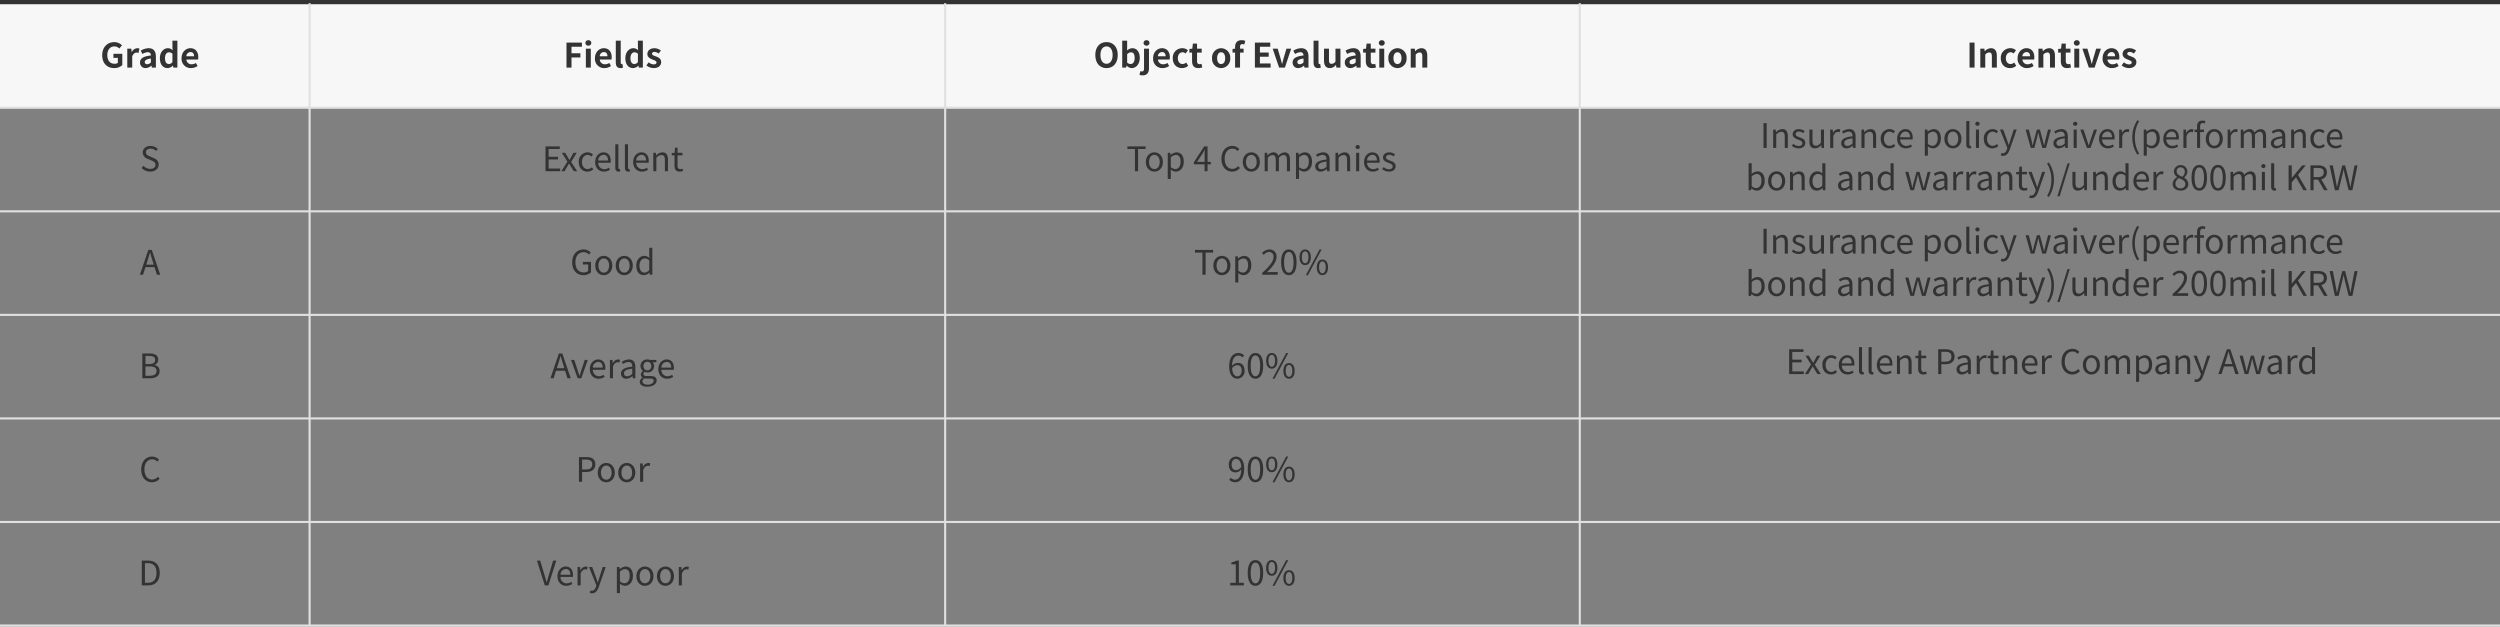 <svg xmlns="http://www.w3.org/2000/svg" width="1183" height="296.5" viewBox="0 0 1183 296.5">
  <rect x="0" y="0" width="1183" height="296.5" fill="#808080" stroke="none"/>
  <g id="그룹_698" data-name="그룹 698" transform="translate(-13929 -4933)">
    <path id="패스_3374" data-name="패스 3374" d="M0,0H1183V50H0Z" transform="translate(13929 4934)" fill="#f7f7f7"/>
    <path id="패스_3375" data-name="패스 3375" d="M0,0H1183" transform="translate(13929 4934)" fill="none" stroke="#333" stroke-width="2"/>
    <path id="패스_3024" data-name="패스 3024" d="M0,0H1183" transform="translate(13929 4984)" fill="none" stroke="#e0e0e0" stroke-width="1"/>
    <path id="패스_3376" data-name="패스 3376" d="M0,0H1183" transform="translate(13929 5033)" fill="none" stroke="#e0e0e0" stroke-width="1"/>
    <path id="패스_3377" data-name="패스 3377" d="M0,0H1183" transform="translate(13929 5082)" fill="none" stroke="#e0e0e0" stroke-width="1"/>
    <path id="패스_3378" data-name="패스 3378" d="M0,0H1183" transform="translate(13929 5180)" fill="none" stroke="#e0e0e0" stroke-width="1"/>
    <path id="패스_3379" data-name="패스 3379" d="M0,0H1183" transform="translate(13929 5131)" fill="none" stroke="#e0e0e0" stroke-width="1"/>
    <path id="패스_3380" data-name="패스 3380" d="M0,0H1183" transform="translate(13929 5229)" fill="none" stroke="#e0e0e0" stroke-width="1"/>
    <path id="패스_3381" data-name="패스 3381" d="M.088.208c2.448,0,3.984-1.472,3.984-3.328,0-1.744-1.056-2.544-2.416-3.136l-1.68-.72C-.936-7.36-1.96-7.792-1.96-8.928c0-1.056.864-1.728,2.192-1.728A3.8,3.8,0,0,1,2.9-9.552l.784-.944A4.809,4.809,0,0,0,.232-11.952c-2.128,0-3.7,1.312-3.7,3.12A3.313,3.313,0,0,0-1.08-5.824l1.7.736c1.1.5,1.952.88,1.952,2.08,0,1.152-.928,1.92-2.464,1.92A4.608,4.608,0,0,1-3.144-2.544l-.88,1.008A5.6,5.6,0,0,0,.088.208ZM-1.8,44.232l.576-1.792c.416-1.328.8-2.592,1.168-3.968H.008c.384,1.36.752,2.64,1.184,3.968l.56,1.792ZM3.24,49H4.808L.824,37.272H-.824L-4.808,49h1.5l1.136-3.584H2.12Zm-6.9,49H.088c2.624,0,4.448-1.136,4.448-3.44a2.707,2.707,0,0,0-2.4-2.8v-.08a2.555,2.555,0,0,0,1.728-2.544c0-2.064-1.648-2.864-4.032-2.864H-3.656Zm1.488-6.736V87.44H-.36c1.824,0,2.768.512,2.768,1.888,0,1.184-.816,1.936-2.832,1.936Zm0,5.552V92.4H-.12c2.048,0,3.2.656,3.2,2.112,0,1.584-1.184,2.3-3.2,2.3Zm3.1,50.392a4.534,4.534,0,0,0,3.6-1.68l-.816-.928a3.565,3.565,0,0,1-2.72,1.312c-2.24,0-3.648-1.856-3.648-4.816,0-2.928,1.472-4.752,3.7-4.752a3.2,3.2,0,0,1,2.4,1.12l.8-.96a4.337,4.337,0,0,0-3.216-1.456c-2.976,0-5.2,2.3-5.2,6.1C-4.176,144.952-1.984,147.208.928,147.208ZM-3.9,196H-.888c3.536,0,5.472-2.192,5.472-5.9,0-3.728-1.936-5.824-5.536-5.824H-3.9Zm1.488-1.216v-9.312H-1.08c2.768,0,4.128,1.648,4.128,4.624,0,2.96-1.36,4.688-4.128,4.688Z" transform="translate(14000 5014)" fill="#333"/>
    <path id="패스_3382" data-name="패스 3382" d="M-31.872,0h6.944V-1.264h-5.456V-5.536h4.448V-6.8h-4.448v-3.68h5.28v-1.248h-6.768Zm7.5,0h1.536l1.168-2.032c.3-.528.592-1.056.9-1.552h.08c.32.5.64,1.024.928,1.552L-18.48,0h1.6l-2.864-4.384,2.64-4.3h-1.52L-19.7-6.768c-.256.48-.512.96-.784,1.44h-.064c-.288-.48-.592-.96-.864-1.44l-1.168-1.92h-1.568l2.64,4.16Zm12.32.208a4.143,4.143,0,0,0,2.8-1.1l-.624-.976a3.063,3.063,0,0,1-2.048.864c-1.6,0-2.688-1.328-2.688-3.328s1.152-3.36,2.72-3.36a2.522,2.522,0,0,1,1.744.784l.752-.976a3.715,3.715,0,0,0-2.544-1.024,4.23,4.23,0,0,0-4.192,4.576C-16.128-1.456-14.352.208-12.048.208Zm7.84,0a5.171,5.171,0,0,0,2.88-.9l-.528-.96A3.745,3.745,0,0,1-4.032-.96,2.879,2.879,0,0,1-6.912-4h5.856a5.684,5.684,0,0,0,.064-.832c0-2.48-1.248-4.08-3.456-4.08-2.016,0-3.92,1.76-3.92,4.576C-8.368-1.472-6.512.208-4.208.208ZM-6.928-5.04a2.673,2.673,0,0,1,2.5-2.7c1.36,0,2.16.944,2.16,2.7ZM2.688.208A2.3,2.3,0,0,0,3.536.08L3.328-1.04a1.278,1.278,0,0,1-.3.032c-.224,0-.416-.176-.416-.624v-11.1H1.152V-1.728C1.152-.5,1.6.208,2.688.208Zm4.56,0A2.3,2.3,0,0,0,8.1.08L7.888-1.04a1.278,1.278,0,0,1-.3.032c-.224,0-.416-.176-.416-.624v-11.1H5.712V-1.728C5.712-.5,6.16.208,7.248.208Zm6.528,0a5.171,5.171,0,0,0,2.88-.9l-.528-.96a3.745,3.745,0,0,1-2.176.688A2.879,2.879,0,0,1,11.072-4h5.856a5.684,5.684,0,0,0,.064-.832c0-2.48-1.248-4.08-3.456-4.08-2.016,0-3.92,1.76-3.92,4.576C9.616-1.472,11.472.208,13.776.208ZM11.056-5.04a2.673,2.673,0,0,1,2.5-2.7c1.36,0,2.16.944,2.16,2.7ZM19.136,0h1.456V-6.3a3.3,3.3,0,0,1,2.384-1.328c1.152,0,1.648.688,1.648,2.32V0H26.08V-5.5c0-2.224-.832-3.408-2.656-3.408A4.167,4.167,0,0,0,20.512-7.44h-.048l-.128-1.248h-1.2ZM31.648.208a5.47,5.47,0,0,0,1.6-.32L32.96-1.2a3.078,3.078,0,0,1-.992.224c-1.008,0-1.344-.608-1.344-1.68V-7.5h2.352V-8.688H30.624V-11.12H29.408l-.176,2.432-1.36.08v1.1h1.3v4.816C29.168-.944,29.792.208,31.648.208Zm-45.608,49a5.036,5.036,0,0,0,3.632-1.36V42.92h-3.84v1.232h2.48v3.072a3.232,3.232,0,0,1-2.128.688c-2.512,0-3.9-1.856-3.9-4.816,0-2.928,1.536-4.752,3.888-4.752a3.289,3.289,0,0,1,2.544,1.12l.8-.96a4.464,4.464,0,0,0-3.376-1.456c-3.1,0-5.376,2.3-5.376,6.1C-19.24,46.952-17.048,49.208-13.96,49.208Zm9.664,0c2.128,0,4.032-1.664,4.032-4.544,0-2.9-1.9-4.576-4.032-4.576s-4.032,1.68-4.032,4.576C-8.328,47.544-6.424,49.208-4.3,49.208Zm0-1.216c-1.5,0-2.512-1.328-2.512-3.328S-5.8,41.3-4.3,41.3s2.528,1.36,2.528,3.36S-2.792,47.992-4.3,47.992Zm9.7,1.216c2.128,0,4.032-1.664,4.032-4.544,0-2.9-1.9-4.576-4.032-4.576s-4.032,1.68-4.032,4.576C1.368,47.544,3.272,49.208,5.4,49.208Zm0-1.216c-1.5,0-2.512-1.328-2.512-3.328S3.9,41.3,5.4,41.3s2.528,1.36,2.528,3.36S6.9,47.992,5.4,47.992Zm9.28,1.216a3.875,3.875,0,0,0,2.64-1.232h.032L17.5,49H18.68V36.264H17.224v3.344l.08,1.5a3.535,3.535,0,0,0-2.448-1.024c-1.984,0-3.76,1.76-3.76,4.576C11.1,47.56,12.5,49.208,14.68,49.208ZM15,47.992c-1.536,0-2.4-1.248-2.4-3.344,0-1.984,1.1-3.328,2.512-3.328a3.05,3.05,0,0,1,2.112.912v4.56A2.986,2.986,0,0,1,15,47.992Zm-41.52,45.24.576-1.792c.416-1.328.8-2.592,1.168-3.968h.064c.384,1.36.752,2.64,1.184,3.968l.56,1.792ZM-21.48,98h1.568L-23.9,86.272h-1.648L-29.528,98h1.5l1.136-3.584H-22.6Zm4.832,0h1.7l3.088-8.688H-13.3l-1.648,4.944c-.256.848-.544,1.744-.8,2.56h-.064c-.272-.816-.544-1.712-.816-2.56l-1.632-4.944h-1.52Zm9.9.208a5.171,5.171,0,0,0,2.88-.9l-.528-.96a3.745,3.745,0,0,1-2.176.688A2.879,2.879,0,0,1-9.448,94h5.856a5.684,5.684,0,0,0,.064-.832c0-2.48-1.248-4.08-3.456-4.08-2.016,0-3.92,1.76-3.92,4.576C-10.9,96.528-9.048,98.208-6.744,98.208Zm-2.72-5.248a2.673,2.673,0,0,1,2.5-2.7c1.36,0,2.16.944,2.16,2.7ZM-1.384,98H.072V92.416c.576-1.488,1.472-2,2.192-2a2.056,2.056,0,0,1,.848.144l.272-1.28a1.852,1.852,0,0,0-.928-.192A3,3,0,0,0-.008,90.9H-.056l-.128-1.584h-1.2Zm7.776.208a4.655,4.655,0,0,0,2.88-1.248H9.32L9.448,98h1.2V92.656c0-2.144-.9-3.568-3.008-3.568a6.535,6.535,0,0,0-3.424,1.136l.576,1.008A4.787,4.787,0,0,1,7.4,90.3c1.424,0,1.792,1.072,1.792,2.192-3.7.416-5.344,1.36-5.344,3.248A2.355,2.355,0,0,0,6.392,98.208Zm.416-1.168c-.864,0-1.536-.4-1.536-1.392,0-1.12.992-1.84,3.92-2.192v2.432A3.551,3.551,0,0,1,6.808,97.04ZM16.344,102c2.688,0,4.384-1.392,4.384-3.008,0-1.424-1.008-2.064-3.024-2.064h-1.7c-1.168,0-1.52-.384-1.52-.944a1.294,1.294,0,0,1,.56-1.04,3.022,3.022,0,0,0,1.3.3,2.979,2.979,0,0,0,3.168-3.024,2.481,2.481,0,0,0-.7-1.792h1.776v-1.12H17.56a3.584,3.584,0,0,0-1.216-.224,3.1,3.1,0,0,0-3.264,3.1,3.05,3.05,0,0,0,1.136,2.336v.064a2.12,2.12,0,0,0-.976,1.616,1.571,1.571,0,0,0,.8,1.424V97.7a2.459,2.459,0,0,0-1.3,1.968C12.744,101.168,14.216,102,16.344,102Zm0-7.744a1.9,1.9,0,0,1-1.856-2.064,1.856,1.856,0,1,1,3.7,0A1.9,1.9,0,0,1,16.344,94.256Zm.208,6.752c-1.584,0-2.528-.608-2.528-1.536A1.833,1.833,0,0,1,14.92,98a4.887,4.887,0,0,0,1.12.144h1.5c1.152,0,1.776.272,1.776,1.072C19.32,100.128,18.216,101.008,16.552,101.008Zm9.136-2.8a5.171,5.171,0,0,0,2.88-.9l-.528-.96a3.745,3.745,0,0,1-2.176.688A2.879,2.879,0,0,1,22.984,94H28.84a5.684,5.684,0,0,0,.064-.832c0-2.48-1.248-4.08-3.456-4.08-2.016,0-3.92,1.76-3.92,4.576C21.528,96.528,23.384,98.208,25.688,98.208Zm-2.72-5.248a2.673,2.673,0,0,1,2.5-2.7c1.36,0,2.16.944,2.16,2.7ZM-16.04,147h1.488v-4.656h1.936c2.56,0,4.32-1.152,4.32-3.632,0-2.56-1.76-3.44-4.4-3.44H-16.04Zm1.488-5.856v-4.672h1.68c2.064,0,3.1.544,3.1,2.24,0,1.68-.976,2.432-3.04,2.432Zm11.44,6.064c2.128,0,4.032-1.664,4.032-4.544,0-2.9-1.9-4.576-4.032-4.576s-4.032,1.68-4.032,4.576C-7.144,145.544-5.24,147.208-3.112,147.208Zm0-1.216c-1.5,0-2.512-1.328-2.512-3.328s1.008-3.36,2.512-3.36,2.528,1.36,2.528,3.36S-1.608,145.992-3.112,145.992Zm9.7,1.216c2.128,0,4.032-1.664,4.032-4.544,0-2.9-1.9-4.576-4.032-4.576s-4.032,1.68-4.032,4.576C2.552,145.544,4.456,147.208,6.584,147.208Zm0-1.216c-1.5,0-2.512-1.328-2.512-3.328s1.008-3.36,2.512-3.36,2.528,1.36,2.528,3.36S8.088,145.992,6.584,145.992ZM12.9,147H14.36v-5.584c.576-1.488,1.472-2,2.192-2a2.056,2.056,0,0,1,.848.144l.272-1.28a1.852,1.852,0,0,0-.928-.192A3,3,0,0,0,14.28,139.9h-.048l-.128-1.584H12.9Zm-45.1,49h1.712l3.728-11.728h-1.5l-1.888,6.352c-.416,1.376-.7,2.5-1.136,3.872h-.064c-.448-1.376-.72-2.5-1.136-3.872l-1.9-6.352h-1.552Zm10.144.208a5.171,5.171,0,0,0,2.88-.9l-.528-.96a3.745,3.745,0,0,1-2.176.688,2.879,2.879,0,0,1-2.88-3.04H-18.9a5.684,5.684,0,0,0,.064-.832c0-2.48-1.248-4.08-3.456-4.08-2.016,0-3.92,1.76-3.92,4.576C-26.208,194.528-24.352,196.208-22.048,196.208Zm-2.72-5.248a2.673,2.673,0,0,1,2.5-2.7c1.36,0,2.16.944,2.16,2.7Zm8.08,5.04h1.456v-5.584c.576-1.488,1.472-2,2.192-2a2.056,2.056,0,0,1,.848.144l.272-1.28a1.852,1.852,0,0,0-.928-.192,3,3,0,0,0-2.464,1.808h-.048l-.128-1.584h-1.2Zm6.816,3.744c1.728,0,2.624-1.312,3.232-3.024l3.28-9.408H-4.784l-1.552,4.832c-.24.768-.5,1.648-.736,2.432h-.08c-.272-.784-.576-1.68-.832-2.432l-1.776-4.832h-1.52l3.488,8.7-.192.656c-.352,1.072-.976,1.872-1.968,1.872a2.076,2.076,0,0,1-.656-.144l-.288,1.168A2.675,2.675,0,0,0-9.872,199.744Zm11.776-.08H3.36V196.72l-.032-1.52a3.92,3.92,0,0,0,2.4,1.008c2,0,3.776-1.712,3.776-4.688,0-2.672-1.216-4.432-3.456-4.432A4.633,4.633,0,0,0,3.28,188.3H3.232l-.128-.992H1.9Zm3.584-4.672a3.367,3.367,0,0,1-2.128-.912v-4.56a3.622,3.622,0,0,1,2.336-1.2c1.648,0,2.288,1.3,2.288,3.216C7.984,193.7,6.928,194.992,5.488,194.992Zm9.712,1.216c2.128,0,4.032-1.664,4.032-4.544,0-2.9-1.9-4.576-4.032-4.576s-4.032,1.68-4.032,4.576C11.168,194.544,13.072,196.208,15.2,196.208Zm0-1.216c-1.5,0-2.512-1.328-2.512-3.328S13.7,188.3,15.2,188.3s2.528,1.36,2.528,3.36S16.7,194.992,15.2,194.992Zm9.7,1.216c2.128,0,4.032-1.664,4.032-4.544,0-2.9-1.9-4.576-4.032-4.576s-4.032,1.68-4.032,4.576C20.864,194.544,22.768,196.208,24.9,196.208Zm0-1.216c-1.5,0-2.512-1.328-2.512-3.328s1.008-3.36,2.512-3.36,2.528,1.36,2.528,3.36S26.4,194.992,24.9,194.992ZM31.216,196h1.456v-5.584c.576-1.488,1.472-2,2.192-2a2.056,2.056,0,0,1,.848.144l.272-1.28a1.852,1.852,0,0,0-.928-.192,3,3,0,0,0-2.464,1.808h-.048l-.128-1.584h-1.2Z" transform="translate(14219 5014)" fill="#333"/>
    <path id="패스_3383" data-name="패스 3383" d="M-59.952,0h1.488V-10.48h3.552v-1.248H-63.5v1.248h3.552Zm9.2.208c2.128,0,4.032-1.664,4.032-4.544,0-2.9-1.9-4.576-4.032-4.576s-4.032,1.68-4.032,4.576C-54.784-1.456-52.88.208-50.752.208Zm0-1.216c-1.5,0-2.512-1.328-2.512-3.328s1.008-3.36,2.512-3.36,2.528,1.36,2.528,3.36S-49.248-1.008-50.752-1.008Zm6.32,4.672h1.456V.72L-43.008-.8a3.92,3.92,0,0,0,2.4,1.008c2,0,3.776-1.712,3.776-4.688,0-2.672-1.216-4.432-3.456-4.432A4.633,4.633,0,0,0-43.056-7.7H-43.1l-.128-.992h-1.2Zm3.584-4.672a3.367,3.367,0,0,1-2.128-.912V-6.48a3.622,3.622,0,0,1,2.336-1.2c1.648,0,2.288,1.3,2.288,3.216C-38.352-2.3-39.408-1.008-40.848-1.008ZM-30.56-4.4l2.672-4c.336-.576.656-1.152.944-1.728h.064c-.032.608-.1,1.552-.1,2.128v3.6Zm6.528,0h-1.552v-7.328H-27.2l-4.88,7.536v.96h5.1V0h1.392V-3.232h1.552ZM-13.9.208a4.534,4.534,0,0,0,3.6-1.68L-11.12-2.4a3.565,3.565,0,0,1-2.72,1.312c-2.24,0-3.648-1.856-3.648-4.816,0-2.928,1.472-4.752,3.7-4.752a3.2,3.2,0,0,1,2.4,1.12l.8-.96a4.337,4.337,0,0,0-3.216-1.456c-2.976,0-5.2,2.3-5.2,6.1C-19.008-2.048-16.816.208-13.9.208Zm9.024,0c2.128,0,4.032-1.664,4.032-4.544,0-2.9-1.9-4.576-4.032-4.576s-4.032,1.68-4.032,4.576C-8.912-1.456-7.008.208-4.88.208Zm0-1.216c-1.5,0-2.512-1.328-2.512-3.328S-6.384-7.7-4.88-7.7s2.528,1.36,2.528,3.36S-3.376-1.008-4.88-1.008ZM1.44,0H2.9V-6.3A3.209,3.209,0,0,1,5.088-7.632c1.1,0,1.616.688,1.616,2.32V0H8.16V-6.3a3.209,3.209,0,0,1,2.192-1.328c1.1,0,1.616.688,1.616,2.32V0h1.456V-5.5c0-2.224-.848-3.408-2.64-3.408A4.107,4.107,0,0,0,7.92-7.248a2.291,2.291,0,0,0-2.4-1.664,3.817,3.817,0,0,0-2.7,1.488H2.768L2.64-8.688H1.44ZM16.256,3.664h1.456V.72L17.68-.8A3.92,3.92,0,0,0,20.08.208c2,0,3.776-1.712,3.776-4.688,0-2.672-1.216-4.432-3.456-4.432A4.633,4.633,0,0,0,17.632-7.7h-.048l-.128-.992h-1.2ZM19.84-1.008a3.367,3.367,0,0,1-2.128-.912V-6.48a3.622,3.622,0,0,1,2.336-1.2c1.648,0,2.288,1.3,2.288,3.216C22.336-2.3,21.28-1.008,19.84-1.008ZM27.92.208A4.655,4.655,0,0,0,30.8-1.04h.048L30.976,0h1.2V-5.344c0-2.144-.9-3.568-3.008-3.568a6.535,6.535,0,0,0-3.424,1.136l.576,1.008A4.787,4.787,0,0,1,28.928-7.7c1.424,0,1.792,1.072,1.792,2.192-3.7.416-5.344,1.36-5.344,3.248A2.355,2.355,0,0,0,27.92.208ZM28.336-.96c-.864,0-1.536-.4-1.536-1.392,0-1.12.992-1.84,3.92-2.192v2.432A3.551,3.551,0,0,1,28.336-.96ZM34.944,0H36.4V-6.3a3.3,3.3,0,0,1,2.384-1.328c1.152,0,1.648.688,1.648,2.32V0h1.456V-5.5c0-2.224-.832-3.408-2.656-3.408A4.167,4.167,0,0,0,36.32-7.44h-.048l-.128-1.248h-1.2ZM44.72,0h1.456V-8.688H44.72Zm.736-10.48a.952.952,0,0,0,1.008-.944.925.925,0,0,0-1.008-.944.925.925,0,0,0-1.008.944A.952.952,0,0,0,45.456-10.48ZM52.624.208a5.171,5.171,0,0,0,2.88-.9l-.528-.96A3.745,3.745,0,0,1,52.8-.96,2.879,2.879,0,0,1,49.92-4h5.856a5.684,5.684,0,0,0,.064-.832c0-2.48-1.248-4.08-3.456-4.08-2.016,0-3.92,1.76-3.92,4.576C48.464-1.472,50.32.208,52.624.208ZM49.9-5.04a2.673,2.673,0,0,1,2.5-2.7c1.36,0,2.16.944,2.16,2.7ZM60.256.208c2.048,0,3.168-1.168,3.168-2.576,0-1.648-1.392-2.16-2.656-2.64-.976-.368-1.92-.672-1.92-1.5,0-.672.5-1.248,1.584-1.248a3.269,3.269,0,0,1,2,.768l.7-.944a4.5,4.5,0,0,0-2.7-.976c-1.888,0-2.992,1.088-2.992,2.464,0,1.472,1.376,2.064,2.592,2.512.96.368,1.984.768,1.984,1.648,0,.752-.56,1.36-1.712,1.36a3.941,3.941,0,0,1-2.576-1.024l-.72.96A5.24,5.24,0,0,0,60.256.208ZM-28,49h1.488V38.52h3.552V37.272h-8.592V38.52H-28Zm9.2.208c2.128,0,4.032-1.664,4.032-4.544,0-2.9-1.9-4.576-4.032-4.576s-4.032,1.68-4.032,4.576C-22.832,47.544-20.928,49.208-18.8,49.208Zm0-1.216c-1.5,0-2.512-1.328-2.512-3.328S-20.3,41.3-18.8,41.3s2.528,1.36,2.528,3.36S-17.3,47.992-18.8,47.992Zm6.32,4.672h1.456V49.72l-.032-1.52a3.92,3.92,0,0,0,2.4,1.008c2,0,3.776-1.712,3.776-4.688,0-2.672-1.216-4.432-3.456-4.432A4.633,4.633,0,0,0-11.1,41.3h-.048l-.128-.992h-1.2ZM-8.9,47.992a3.367,3.367,0,0,1-2.128-.912V42.52a3.622,3.622,0,0,1,2.336-1.2c1.648,0,2.288,1.3,2.288,3.216C-6.4,46.7-7.456,47.992-8.9,47.992ZM.256,49H7.632V47.736H4.384c-.592,0-1.312.064-1.92.112,2.752-2.608,4.592-4.992,4.592-7.328a3.218,3.218,0,0,0-3.408-3.472A4.486,4.486,0,0,0,.192,38.776l.848.832a3.284,3.284,0,0,1,2.432-1.36,2.062,2.062,0,0,1,2.16,2.32c0,2.016-1.7,4.352-5.376,7.568Zm12.624.208c2.224,0,3.648-2.032,3.648-6.112,0-4.064-1.424-6.048-3.648-6.048-2.24,0-3.664,1.968-3.664,6.048S10.64,49.208,12.88,49.208Zm0-1.168c-1.344,0-2.24-1.488-2.24-4.944,0-3.424.9-4.864,2.24-4.864,1.328,0,2.224,1.44,2.224,4.864C15.1,46.552,14.208,48.04,12.88,48.04Zm7.712-3.584c1.616,0,2.672-1.36,2.672-3.728,0-2.352-1.056-3.68-2.672-3.68-1.6,0-2.656,1.328-2.656,3.68C17.936,43.1,18.992,44.456,20.592,44.456Zm0-.912c-.912,0-1.552-.944-1.552-2.816s.64-2.784,1.552-2.784c.928,0,1.568.912,1.568,2.784S21.52,43.544,20.592,43.544Zm.352,5.664h.976l6.48-12.16h-.992Zm7.824,0c1.6,0,2.656-1.344,2.656-3.712,0-2.352-1.056-3.68-2.656-3.68S26.1,43.144,26.1,45.5C26.1,47.864,27.168,49.208,28.768,49.208Zm0-.9c-.928,0-1.568-.944-1.568-2.816s.64-2.784,1.568-2.784c.912,0,1.552.912,1.552,2.784S29.68,48.312,28.768,48.312Zm-40.2,48.76c-1.472,0-2.352-1.328-2.528-3.76a3.057,3.057,0,0,1,2.4-1.5c1.424,0,2.112,1.008,2.112,2.592C-9.448,96-10.312,97.072-11.432,97.072Zm3.152-9.824a3.6,3.6,0,0,0-2.736-1.2c-2.272,0-4.336,1.76-4.336,6.352,0,3.872,1.664,5.808,3.92,5.808A3.522,3.522,0,0,0-8.072,94.4c0-2.448-1.264-3.68-3.248-3.68a3.648,3.648,0,0,0-2.672,1.424c.064-3.648,1.424-4.88,3.024-4.88a2.48,2.48,0,0,1,1.888.9Zm5.36,10.96C-.7,98.208.728,96.176.728,92.1c0-4.064-1.424-6.048-3.648-6.048-2.24,0-3.664,1.968-3.664,6.048S-5.16,98.208-2.92,98.208Zm0-1.168c-1.344,0-2.24-1.488-2.24-4.944,0-3.424.9-4.864,2.24-4.864,1.328,0,2.224,1.44,2.224,4.864C-.7,95.552-1.592,97.04-2.92,97.04Zm7.712-3.584c1.616,0,2.672-1.36,2.672-3.728,0-2.352-1.056-3.68-2.672-3.68-1.6,0-2.656,1.328-2.656,3.68C2.136,92.1,3.192,93.456,4.792,93.456Zm0-.912c-.912,0-1.552-.944-1.552-2.816s.64-2.784,1.552-2.784c.928,0,1.568.912,1.568,2.784S5.72,92.544,4.792,92.544Zm.352,5.664H6.12l6.48-12.16h-.992Zm7.824,0c1.6,0,2.656-1.344,2.656-3.712,0-2.352-1.056-3.68-2.656-3.68S10.3,92.144,10.3,94.5C10.3,96.864,11.368,98.208,12.968,98.208Zm0-.9c-.928,0-1.568-.944-1.568-2.816s.64-2.784,1.568-2.784c.912,0,1.552.912,1.552,2.784S13.88,97.312,12.968,97.312Zm-25.04,44.152c-1.392,0-2.1-1.024-2.1-2.608,0-1.6.864-2.656,1.984-2.656,1.5,0,2.4,1.28,2.56,3.7A3.1,3.1,0,0,1-12.072,141.464Zm-3.248,4.544a3.732,3.732,0,0,0,2.816,1.2c2.208,0,4.256-1.824,4.256-6.576,0-3.728-1.68-5.584-3.936-5.584a3.522,3.522,0,0,0-3.36,3.808c0,2.432,1.28,3.7,3.232,3.7a3.616,3.616,0,0,0,2.7-1.456c-.112,3.648-1.424,4.9-2.944,4.9a2.647,2.647,0,0,1-1.968-.9Zm12.4,1.2c2.224,0,3.648-2.032,3.648-6.112,0-4.064-1.424-6.048-3.648-6.048-2.24,0-3.664,1.968-3.664,6.048S-5.16,147.208-2.92,147.208Zm0-1.168c-1.344,0-2.24-1.488-2.24-4.944,0-3.424.9-4.864,2.24-4.864,1.328,0,2.224,1.44,2.224,4.864C-.7,144.552-1.592,146.04-2.92,146.04Zm7.712-3.584c1.616,0,2.672-1.36,2.672-3.728,0-2.352-1.056-3.68-2.672-3.68-1.6,0-2.656,1.328-2.656,3.68C2.136,141.1,3.192,142.456,4.792,142.456Zm0-.912c-.912,0-1.552-.944-1.552-2.816s.64-2.784,1.552-2.784c.928,0,1.568.912,1.568,2.784S5.72,141.544,4.792,141.544Zm.352,5.664H6.12l6.48-12.16h-.992Zm7.824,0c1.6,0,2.656-1.344,2.656-3.712,0-2.352-1.056-3.68-2.656-3.68S10.3,141.144,10.3,143.5C10.3,145.864,11.368,147.208,12.968,147.208Zm0-.9c-.928,0-1.568-.944-1.568-2.816s.64-2.784,1.568-2.784c.912,0,1.552.912,1.552,2.784S13.88,146.312,12.968,146.312ZM-14.84,196h6.432v-1.216H-10.76V184.272h-1.12a7.431,7.431,0,0,1-2.432.832v.928h2.08v8.752H-14.84Zm11.92.208c2.224,0,3.648-2.032,3.648-6.112,0-4.064-1.424-6.048-3.648-6.048-2.24,0-3.664,1.968-3.664,6.048S-5.16,196.208-2.92,196.208Zm0-1.168c-1.344,0-2.24-1.488-2.24-4.944,0-3.424.9-4.864,2.24-4.864,1.328,0,2.224,1.44,2.224,4.864C-.7,193.552-1.592,195.04-2.92,195.04Zm7.712-3.584c1.616,0,2.672-1.36,2.672-3.728,0-2.352-1.056-3.68-2.672-3.68-1.6,0-2.656,1.328-2.656,3.68C2.136,190.1,3.192,191.456,4.792,191.456Zm0-.912c-.912,0-1.552-.944-1.552-2.816s.64-2.784,1.552-2.784c.928,0,1.568.912,1.568,2.784S5.72,190.544,4.792,190.544Zm.352,5.664H6.12l6.48-12.16h-.992Zm7.824,0c1.6,0,2.656-1.344,2.656-3.712,0-2.352-1.056-3.68-2.656-3.68S10.3,190.144,10.3,192.5C10.3,194.864,11.368,196.208,12.968,196.208Zm0-.9c-.928,0-1.568-.944-1.568-2.816s.64-2.784,1.568-2.784c.912,0,1.552.912,1.552,2.784S13.88,195.312,12.968,195.312Z" transform="translate(14526 5014)" fill="#333"/>
    <path id="패스_3384" data-name="패스 3384" d="M-16.96.224A5.575,5.575,0,0,0-13.12-1.2V-6.544h-4.208v1.936h2.1v2.336a2.387,2.387,0,0,1-1.488.448c-2.32,0-3.5-1.552-3.5-4.128,0-2.544,1.376-4.08,3.344-4.08a3.109,3.109,0,0,1,2.32.992l1.264-1.5a4.982,4.982,0,0,0-3.664-1.52c-3.152,0-5.68,2.288-5.68,6.192C-22.64-1.92-20.192.224-16.96.224ZM-10.768,0h2.336V-5.344c.512-1.3,1.36-1.76,2.064-1.76a2.824,2.824,0,0,1,.928.144l.416-2.032A2.535,2.535,0,0,0-6.08-9.184,3.1,3.1,0,0,0-8.624-7.376h-.064l-.16-1.584h-1.92ZM-2.08.224A4.213,4.213,0,0,0,.624-.96H.672L.848,0h1.92V-5.232c0-2.592-1.168-3.952-3.44-3.952A7.158,7.158,0,0,0-4.416-8l.848,1.552A5.062,5.062,0,0,1-1.1-7.3C0-7.3.384-6.624.416-5.744c-3.6.384-5.152,1.392-5.152,3.312A2.545,2.545,0,0,0-2.08.224Zm.768-1.84C-2-1.616-2.5-1.92-2.5-2.624c0-.8.736-1.392,2.912-1.68V-2.5A2.375,2.375,0,0,1-1.312-1.616ZM8.32.224A3.716,3.716,0,0,0,10.8-.928h.048L11.04,0h1.9V-12.768H10.592v3.152l.1,1.408a3.084,3.084,0,0,0-2.272-.976c-1.936,0-3.76,1.792-3.76,4.72S6.1.224,8.32.224Zm.608-1.936c-1.184,0-1.856-.928-1.856-2.784,0-1.792.848-2.752,1.856-2.752a2.381,2.381,0,0,1,1.664.672V-2.64A1.993,1.993,0,0,1,8.928-1.712ZM19.36.224A5.652,5.652,0,0,0,22.5-.768l-.8-1.44a3.693,3.693,0,0,1-2.016.624,2.354,2.354,0,0,1-2.48-2.24h5.52A4.371,4.371,0,0,0,22.832-4.9c0-2.48-1.28-4.288-3.744-4.288-2.144,0-4.176,1.808-4.176,4.72A4.342,4.342,0,0,0,19.36.224Zm-2.192-5.6A2.02,2.02,0,0,1,19.12-7.36c1.152,0,1.7.768,1.7,1.984Z" transform="translate(14000 4965)" fill="#333"/>
    <path id="패스_3385" data-name="패스 3385" d="M-21.936,0h2.368V-4.8h4.208V-6.784h-4.208V-9.872h4.928V-11.84h-7.3Zm9.168,0h2.336V-8.96h-2.336Zm1.184-10.4a1.3,1.3,0,0,0,1.392-1.28,1.284,1.284,0,0,0-1.392-1.28,1.289,1.289,0,0,0-1.408,1.28A1.307,1.307,0,0,0-11.584-10.4ZM-4.016.224A5.652,5.652,0,0,0-.88-.768l-.8-1.44A3.693,3.693,0,0,1-3.7-1.584a2.354,2.354,0,0,1-2.48-2.24h5.52A4.371,4.371,0,0,0-.544-4.9c0-2.48-1.28-4.288-3.744-4.288-2.144,0-4.176,1.808-4.176,4.72A4.342,4.342,0,0,0-4.016.224Zm-2.192-5.6A2.02,2.02,0,0,1-4.256-7.36c1.152,0,1.7.768,1.7,1.984ZM3.6.224A3.2,3.2,0,0,0,4.816.016L4.528-1.728a1.325,1.325,0,0,1-.32.032c-.224,0-.48-.176-.48-.7V-12.768H1.392V-2.512C1.392-.848,1.968.224,3.6.224Zm5.984,0a3.716,3.716,0,0,0,2.48-1.152h.048L12.3,0h1.9V-12.768H11.856v3.152l.1,1.408A3.084,3.084,0,0,0,9.68-9.184c-1.936,0-3.76,1.792-3.76,4.72S7.36.224,9.584.224Zm.608-1.936c-1.184,0-1.856-.928-1.856-2.784,0-1.792.848-2.752,1.856-2.752a2.381,2.381,0,0,1,1.664.672V-2.64A1.993,1.993,0,0,1,10.192-1.712ZM19.3.224c2.336,0,3.568-1.264,3.568-2.832,0-1.664-1.312-2.256-2.5-2.7-.944-.352-1.824-.592-1.824-1.248,0-.512.384-.864,1.184-.864a3.449,3.449,0,0,1,1.936.768L22.72-8.08a5.015,5.015,0,0,0-3.056-1.1c-2.016,0-3.328,1.136-3.328,2.752,0,1.488,1.312,2.176,2.448,2.608.944.368,1.872.672,1.872,1.344,0,.56-.4.944-1.3.944a3.89,3.89,0,0,1-2.4-.976L15.888-1.04A5.646,5.646,0,0,0,19.3.224Z" transform="translate(14219 4965)" fill="#333"/>
    <path id="패스_3386" data-name="패스 3386" d="M-73.392.224c3.136,0,5.3-2.352,5.3-6.192s-2.16-6.1-5.3-6.1-5.3,2.24-5.3,6.1C-78.688-2.128-76.528.224-73.392.224Zm0-2.048c-1.76,0-2.88-1.616-2.88-4.144,0-2.544,1.12-4.064,2.88-4.064s2.88,1.52,2.88,4.064C-70.512-3.44-71.632-1.824-73.392-1.824ZM-61.472.224c1.968,0,3.808-1.776,3.808-4.864,0-2.736-1.328-4.544-3.536-4.544a3.823,3.823,0,0,0-2.48,1.072l.048-1.44v-3.216h-2.336V0h1.84l.208-.944h.048A3.486,3.486,0,0,0-61.472.224ZM-62-1.712a2.477,2.477,0,0,1-1.632-.672V-6.32a2.526,2.526,0,0,1,1.776-.928c1.232,0,1.776.944,1.776,2.656C-60.08-2.64-60.912-1.712-62-1.712Zm5.712,5.376c2.256,0,2.992-1.52,2.992-3.44V-8.96h-2.352V.288c0,1.008-.224,1.52-.992,1.52a2.3,2.3,0,0,1-.736-.128l-.416,1.744A4.245,4.245,0,0,0-56.288,3.664ZM-54.464-10.4a1.317,1.317,0,0,0,1.408-1.28,1.3,1.3,0,0,0-1.408-1.28,1.289,1.289,0,0,0-1.408,1.28A1.307,1.307,0,0,0-54.464-10.4ZM-46.9.224A5.652,5.652,0,0,0-43.76-.768l-.8-1.44a3.693,3.693,0,0,1-2.016.624,2.354,2.354,0,0,1-2.48-2.24h5.52A4.371,4.371,0,0,0-43.424-4.9c0-2.48-1.28-4.288-3.744-4.288-2.144,0-4.176,1.808-4.176,4.72A4.342,4.342,0,0,0-46.9.224Zm-2.192-5.6A2.02,2.02,0,0,1-47.136-7.36c1.152,0,1.7.768,1.7,1.984ZM-37.68.224A4.445,4.445,0,0,0-34.752-.864l-.928-1.552a2.782,2.782,0,0,1-1.744.72c-1.3,0-2.224-1.088-2.224-2.768,0-1.7.928-2.8,2.288-2.8a2.045,2.045,0,0,1,1.376.592l1.12-1.52a3.917,3.917,0,0,0-2.608-.992,4.474,4.474,0,0,0-4.576,4.72C-42.048-1.5-40.16.224-37.68.224Zm7.712,0A5.79,5.79,0,0,0-28.08-.112l-.384-1.712a2.618,2.618,0,0,1-.88.192c-.8,0-1.216-.48-1.216-1.5V-7.1h2.208V-8.96H-30.56v-2.4h-1.968l-.272,2.4-1.376.112V-7.1h1.264v3.968C-32.912-1.12-32.1.224-29.968.224Zm10.816,0a4.366,4.366,0,0,0,4.3-4.688,4.376,4.376,0,0,0-4.3-4.72,4.376,4.376,0,0,0-4.3,4.72A4.366,4.366,0,0,0-19.152.224Zm0-1.92c-1.216,0-1.9-1.088-1.9-2.768,0-1.7.688-2.8,1.9-2.8s1.9,1.1,1.9,2.8C-17.248-2.784-17.936-1.7-19.152-1.7ZM-7.744-12.672a4.7,4.7,0,0,0-1.7-.32c-2.256,0-3.12,1.44-3.12,3.312v.736l-1.2.1V-7.1h1.2V0h2.352V-7.1h1.68V-8.96h-1.68v-.768c0-.992.384-1.408,1.088-1.408a2.92,2.92,0,0,1,.944.192ZM-3.184,0h7.44V-1.984H-.816V-5.152h4.16V-7.136H-.816V-9.872h4.9V-11.84H-3.184ZM8.288,0h2.72L14-8.96H11.744L10.432-4.5c-.24.88-.5,1.808-.72,2.72h-.08c-.24-.912-.5-1.84-.72-2.72L7.6-8.96H5.232Zm9.04.224a4.213,4.213,0,0,0,2.7-1.184h.048l.176.96h1.92V-5.232c0-2.592-1.168-3.952-3.44-3.952A7.158,7.158,0,0,0,14.992-8l.848,1.552A5.062,5.062,0,0,1,18.3-7.3c1.1,0,1.488.672,1.52,1.552-3.6.384-5.152,1.392-5.152,3.312A2.545,2.545,0,0,0,17.328.224Zm.768-1.84c-.688,0-1.184-.3-1.184-1.008,0-.8.736-1.392,2.912-1.68V-2.5A2.375,2.375,0,0,1,18.1-1.616ZM26.784.224A3.2,3.2,0,0,0,28,.016l-.288-1.744a1.325,1.325,0,0,1-.32.032c-.224,0-.48-.176-.48-.7V-12.768H24.576V-2.512C24.576-.848,25.152.224,26.784.224Zm5.488,0a3.6,3.6,0,0,0,2.864-1.5H35.2L35.376,0H37.3V-8.96H34.944v6.048a2.159,2.159,0,0,1-1.824,1.12c-.864,0-1.248-.48-1.248-1.872v-5.3H29.52v5.6C29.52-1.12,30.352.224,32.272.224Zm9.744,0A4.213,4.213,0,0,0,44.72-.96h.048l.176.96h1.92V-5.232c0-2.592-1.168-3.952-3.44-3.952A7.158,7.158,0,0,0,39.68-8l.848,1.552A5.062,5.062,0,0,1,42.992-7.3c1.1,0,1.488.672,1.52,1.552-3.6.384-5.152,1.392-5.152,3.312A2.545,2.545,0,0,0,42.016.224Zm.768-1.84c-.688,0-1.184-.3-1.184-1.008,0-.8.736-1.392,2.912-1.68V-2.5A2.375,2.375,0,0,1,42.784-1.616ZM52.24.224a5.79,5.79,0,0,0,1.888-.336l-.384-1.712a2.618,2.618,0,0,1-.88.192c-.8,0-1.216-.48-1.216-1.5V-7.1h2.208V-8.96H51.648v-2.4H49.68l-.272,2.4-1.376.112V-7.1H49.3v3.968C49.3-1.12,50.112.224,52.24.224ZM55.68,0h2.336V-8.96H55.68Zm1.184-10.4a1.3,1.3,0,0,0,1.392-1.28,1.284,1.284,0,0,0-1.392-1.28,1.289,1.289,0,0,0-1.408,1.28A1.307,1.307,0,0,0,56.864-10.4ZM64.288.224a4.366,4.366,0,0,0,4.3-4.688,4.376,4.376,0,0,0-4.3-4.72,4.376,4.376,0,0,0-4.3,4.72A4.366,4.366,0,0,0,64.288.224Zm0-1.92c-1.216,0-1.9-1.088-1.9-2.768,0-1.7.688-2.8,1.9-2.8s1.9,1.1,1.9,2.8C66.192-2.784,65.5-1.7,64.288-1.7ZM70.56,0H72.9V-6.16a2.574,2.574,0,0,1,1.872-1.008c.88,0,1.264.5,1.264,1.872V0h2.352V-5.584c0-2.256-.832-3.6-2.768-3.6A4.13,4.13,0,0,0,72.7-7.776H72.64L72.48-8.96H70.56Z" transform="translate(14526 4965)" fill="#333"/>
    <path id="패스_3387" data-name="패스 3387" d="M-39.008,0h2.368V-11.84h-2.368Zm5.088,0h2.336V-6.16a2.574,2.574,0,0,1,1.872-1.008c.88,0,1.264.5,1.264,1.872V0H-26.1V-5.584c0-2.256-.832-3.6-2.768-3.6a4.13,4.13,0,0,0-2.912,1.408h-.064L-32-8.96h-1.92Zm14.064.224A4.445,4.445,0,0,0-16.928-.864l-.928-1.552A2.782,2.782,0,0,1-19.6-1.7c-1.3,0-2.224-1.088-2.224-2.768,0-1.7.928-2.8,2.288-2.8a2.045,2.045,0,0,1,1.376.592l1.12-1.52a3.917,3.917,0,0,0-2.608-.992,4.474,4.474,0,0,0-4.576,4.72C-24.224-1.5-22.336.224-19.856.224Zm8.032,0A5.652,5.652,0,0,0-8.688-.768l-.8-1.44a3.693,3.693,0,0,1-2.016.624,2.354,2.354,0,0,1-2.48-2.24h5.52A4.371,4.371,0,0,0-8.352-4.9c0-2.48-1.28-4.288-3.744-4.288-2.144,0-4.176,1.808-4.176,4.72A4.342,4.342,0,0,0-11.824.224Zm-2.192-5.6A2.02,2.02,0,0,1-12.064-7.36c1.152,0,1.7.768,1.7,1.984ZM-6.416,0H-4.08V-6.16A2.574,2.574,0,0,1-2.208-7.168c.88,0,1.264.5,1.264,1.872V0H1.408V-5.584c0-2.256-.832-3.6-2.768-3.6A4.13,4.13,0,0,0-4.272-7.776h-.064L-4.5-8.96h-1.92ZM7.12.224A5.79,5.79,0,0,0,9.008-.112L8.624-1.824a2.618,2.618,0,0,1-.88.192c-.8,0-1.216-.48-1.216-1.5V-7.1H8.736V-8.96H6.528v-2.4H4.56l-.272,2.4-1.376.112V-7.1H4.176v3.968C4.176-1.12,4.992.224,7.12.224ZM10.56,0H12.9V-8.96H10.56Zm1.184-10.4a1.3,1.3,0,0,0,1.392-1.28,1.284,1.284,0,0,0-1.392-1.28,1.289,1.289,0,0,0-1.408,1.28A1.307,1.307,0,0,0,11.744-10.4ZM17.44,0h2.72l2.992-8.96H20.9L19.584-4.5c-.24.88-.5,1.808-.72,2.72h-.08c-.24-.912-.5-1.84-.72-2.72L16.752-8.96H14.384ZM28.4.224a5.652,5.652,0,0,0,3.136-.992l-.8-1.44a3.693,3.693,0,0,1-2.016.624,2.354,2.354,0,0,1-2.48-2.24h5.52A4.371,4.371,0,0,0,31.872-4.9c0-2.48-1.28-4.288-3.744-4.288-2.144,0-4.176,1.808-4.176,4.72A4.342,4.342,0,0,0,28.4.224Zm-2.192-5.6A2.02,2.02,0,0,1,28.16-7.36c1.152,0,1.7.768,1.7,1.984Zm10.16,5.6c2.336,0,3.568-1.264,3.568-2.832,0-1.664-1.312-2.256-2.5-2.7C36.5-5.664,35.616-5.9,35.616-6.56c0-.512.384-.864,1.184-.864a3.449,3.449,0,0,1,1.936.768L39.792-8.08a5.015,5.015,0,0,0-3.056-1.1c-2.016,0-3.328,1.136-3.328,2.752,0,1.488,1.312,2.176,2.448,2.608.944.368,1.872.672,1.872,1.344,0,.56-.4.944-1.3.944a3.89,3.89,0,0,1-2.4-.976L32.96-1.04A5.646,5.646,0,0,0,36.368.224Z" transform="translate(14900 4965)" fill="#333"/>
    <path id="패스_3388" data-name="패스 3388" d="M0,0V294.5" transform="translate(14075.5 4934.5)" fill="none" stroke="#e0e0e0" stroke-width="1"/>
    <path id="패스_3389" data-name="패스 3389" d="M0,0V294.5" transform="translate(14376.252 4934.5)" fill="none" stroke="#e0e0e0" stroke-width="1"/>
    <path id="패스_3390" data-name="패스 3390" d="M0,0V294.5" transform="translate(14676.551 4934.5)" fill="none" stroke="#e0e0e0" stroke-width="1"/>
    <path id="패스_3391" data-name="패스 3391" d="M-136.5,0h1.488V-11.728H-136.5Zm4.56,0h1.456V-6.3A3.3,3.3,0,0,1-128.1-7.632c1.152,0,1.648.688,1.648,2.32V0h1.456V-5.5c0-2.224-.832-3.408-2.656-3.408A4.166,4.166,0,0,0-130.56-7.44h-.048l-.128-1.248h-1.2Zm12.048.208c2.048,0,3.168-1.168,3.168-2.576,0-1.648-1.392-2.16-2.656-2.64-.976-.368-1.92-.672-1.92-1.5,0-.672.5-1.248,1.584-1.248a3.269,3.269,0,0,1,2,.768l.7-.944a4.5,4.5,0,0,0-2.7-.976c-1.888,0-2.992,1.088-2.992,2.464,0,1.472,1.376,2.064,2.592,2.512.96.368,1.984.768,1.984,1.648,0,.752-.56,1.36-1.712,1.36a3.941,3.941,0,0,1-2.576-1.024l-.72.96A5.24,5.24,0,0,0-119.888.208Zm7.744,0a3.727,3.727,0,0,0,2.88-1.568h.048L-109.1,0h1.216V-8.688h-1.456v6.16c-.832,1.04-1.456,1.472-2.352,1.472-1.152,0-1.632-.688-1.632-2.3V-8.688h-1.456v5.5C-114.784-.976-113.968.208-112.144.208ZM-104.96,0h1.456V-5.584c.576-1.488,1.472-2,2.192-2a2.056,2.056,0,0,1,.848.144l.272-1.28a1.852,1.852,0,0,0-.928-.192A3,3,0,0,0-103.584-7.1h-.048l-.128-1.584h-1.2Zm7.776.208A4.655,4.655,0,0,0-94.3-1.04h.048L-94.128,0h1.2V-5.344c0-2.144-.9-3.568-3.008-3.568A6.535,6.535,0,0,0-99.36-7.776l.576,1.008A4.787,4.787,0,0,1-96.176-7.7c1.424,0,1.792,1.072,1.792,2.192-3.7.416-5.344,1.36-5.344,3.248A2.355,2.355,0,0,0-97.184.208Zm.416-1.168c-.864,0-1.536-.4-1.536-1.392,0-1.12.992-1.84,3.92-2.192v2.432A3.551,3.551,0,0,1-96.768-.96ZM-90.16,0H-88.7V-6.3A3.3,3.3,0,0,1-86.32-7.632c1.152,0,1.648.688,1.648,2.32V0h1.456V-5.5c0-2.224-.832-3.408-2.656-3.408A4.167,4.167,0,0,0-88.784-7.44h-.048l-.128-1.248h-1.2Zm13.2.208a4.143,4.143,0,0,0,2.8-1.1l-.624-.976a3.063,3.063,0,0,1-2.048.864c-1.6,0-2.688-1.328-2.688-3.328S-78.368-7.7-76.8-7.7a2.522,2.522,0,0,1,1.744.784l.752-.976a3.715,3.715,0,0,0-2.544-1.024A4.23,4.23,0,0,0-81.04-4.336C-81.04-1.456-79.264.208-76.96.208Zm7.84,0a5.171,5.171,0,0,0,2.88-.9l-.528-.96a3.745,3.745,0,0,1-2.176.688A2.879,2.879,0,0,1-71.824-4h5.856a5.683,5.683,0,0,0,.064-.832c0-2.48-1.248-4.08-3.456-4.08-2.016,0-3.92,1.76-3.92,4.576C-73.28-1.472-71.424.208-69.12.208ZM-71.84-5.04a2.673,2.673,0,0,1,2.5-2.7c1.36,0,2.16.944,2.16,2.7Zm11.664,8.7h1.456V.72L-58.752-.8a3.92,3.92,0,0,0,2.4,1.008c2,0,3.776-1.712,3.776-4.688,0-2.672-1.216-4.432-3.456-4.432A4.633,4.633,0,0,0-58.8-7.7h-.048l-.128-.992h-1.2Zm3.584-4.672A3.367,3.367,0,0,1-58.72-1.92V-6.48a3.622,3.622,0,0,1,2.336-1.2c1.648,0,2.288,1.3,2.288,3.216C-54.1-2.3-55.152-1.008-56.592-1.008ZM-46.88.208c2.128,0,4.032-1.664,4.032-4.544,0-2.9-1.9-4.576-4.032-4.576s-4.032,1.68-4.032,4.576C-50.912-1.456-49.008.208-46.88.208Zm0-1.216c-1.5,0-2.512-1.328-2.512-3.328S-48.384-7.7-46.88-7.7s2.528,1.36,2.528,3.36S-45.376-1.008-46.88-1.008ZM-39.024.208A2.3,2.3,0,0,0-38.176.08l-.208-1.12a1.278,1.278,0,0,1-.3.032c-.224,0-.416-.176-.416-.624v-11.1H-40.56V-1.728C-40.56-.5-40.112.208-39.024.208ZM-36,0h1.456V-8.688H-36Zm.736-10.48a.952.952,0,0,0,1.008-.944.925.925,0,0,0-1.008-.944.925.925,0,0,0-1.008.944A.952.952,0,0,0-35.264-10.48ZM-28.176.208a4.143,4.143,0,0,0,2.8-1.1L-26-1.872a3.063,3.063,0,0,1-2.048.864c-1.6,0-2.688-1.328-2.688-3.328s1.152-3.36,2.72-3.36a2.522,2.522,0,0,1,1.744.784l.752-.976a3.715,3.715,0,0,0-2.544-1.024,4.23,4.23,0,0,0-4.192,4.576C-32.256-1.456-30.48.208-28.176.208ZM-23.2,3.744c1.728,0,2.624-1.312,3.232-3.024l3.28-9.408h-1.424l-1.552,4.832c-.24.768-.5,1.648-.736,2.432h-.08c-.272-.784-.576-1.68-.832-2.432l-1.776-4.832h-1.52l3.488,8.7-.192.656c-.352,1.072-.976,1.872-1.968,1.872a2.076,2.076,0,0,1-.656-.144l-.288,1.168A2.675,2.675,0,0,0-23.2,3.744ZM-10.048,0h1.712L-7.12-4.656c.224-.832.4-1.648.592-2.528h.08c.208.88.368,1.68.592,2.5L-4.592,0h1.76L-.5-8.688H-1.872l-1.28,5.024c-.192.832-.352,1.616-.544,2.432H-3.76c-.208-.816-.4-1.6-.608-2.432l-1.36-5.024H-7.152L-8.5-3.664c-.224.816-.4,1.616-.592,2.432h-.08c-.16-.816-.336-1.6-.512-2.432l-1.3-5.024h-1.488ZM3.232.208A4.655,4.655,0,0,0,6.112-1.04H6.16L6.288,0h1.2V-5.344c0-2.144-.9-3.568-3.008-3.568A6.535,6.535,0,0,0,1.056-7.776l.576,1.008A4.787,4.787,0,0,1,4.24-7.7C5.664-7.7,6.032-6.624,6.032-5.5,2.336-5.088.688-4.144.688-2.256A2.355,2.355,0,0,0,3.232.208ZM3.648-.96c-.864,0-1.536-.4-1.536-1.392,0-1.12.992-1.84,3.92-2.192v2.432A3.551,3.551,0,0,1,3.648-.96ZM10.256,0h1.456V-8.688H10.256Zm.736-10.48A.952.952,0,0,0,12-11.424a.925.925,0,0,0-1.008-.944.925.925,0,0,0-1.008.944A.952.952,0,0,0,10.992-10.48ZM16.528,0h1.7l3.088-8.688h-1.44L18.224-3.744c-.256.848-.544,1.744-.8,2.56H17.36c-.272-.816-.544-1.712-.816-2.56L14.912-8.688h-1.52Zm9.9.208a5.171,5.171,0,0,0,2.88-.9l-.528-.96a3.745,3.745,0,0,1-2.176.688A2.879,2.879,0,0,1,23.728-4h5.856a5.684,5.684,0,0,0,.064-.832c0-2.48-1.248-4.08-3.456-4.08-2.016,0-3.92,1.76-3.92,4.576C22.272-1.472,24.128.208,26.432.208ZM23.712-5.04a2.673,2.673,0,0,1,2.5-2.7c1.36,0,2.16.944,2.16,2.7ZM31.792,0h1.456V-5.584c.576-1.488,1.472-2,2.192-2a2.056,2.056,0,0,1,.848.144l.272-1.28a1.852,1.852,0,0,0-.928-.192A3,3,0,0,0,33.168-7.1H33.12l-.128-1.584h-1.2Zm8.56,3.152.912-.432a14.749,14.749,0,0,1-2.048-7.7,14.79,14.79,0,0,1,2.048-7.7l-.912-.416A14.943,14.943,0,0,0,38-4.976,15,15,0,0,0,40.352,3.152Zm3.056.512h1.456V.72L44.832-.8a3.92,3.92,0,0,0,2.4,1.008c2,0,3.776-1.712,3.776-4.688,0-2.672-1.216-4.432-3.456-4.432A4.633,4.633,0,0,0,44.784-7.7h-.048l-.128-.992h-1.2Zm3.584-4.672a3.367,3.367,0,0,1-2.128-.912V-6.48A3.622,3.622,0,0,1,47.2-7.68c1.648,0,2.288,1.3,2.288,3.216C49.488-2.3,48.432-1.008,46.992-1.008ZM56.832.208a5.171,5.171,0,0,0,2.88-.9l-.528-.96a3.745,3.745,0,0,1-2.176.688A2.879,2.879,0,0,1,54.128-4h5.856a5.684,5.684,0,0,0,.064-.832c0-2.48-1.248-4.08-3.456-4.08-2.016,0-3.92,1.76-3.92,4.576C52.672-1.472,54.528.208,56.832.208ZM54.112-5.04a2.673,2.673,0,0,1,2.5-2.7c1.36,0,2.16.944,2.16,2.7ZM62.192,0h1.456V-5.584c.576-1.488,1.472-2,2.192-2a2.056,2.056,0,0,1,.848.144l.272-1.28a1.852,1.852,0,0,0-.928-.192A3,3,0,0,0,63.568-7.1H63.52l-.128-1.584h-1.2ZM72.624-12.656a3.809,3.809,0,0,0-1.456-.288c-1.728,0-2.528,1.1-2.528,2.864v1.392l-1.184.08v1.1H68.64V0H70.1V-7.5h1.84V-8.688H70.1v-1.376c0-1.12.4-1.712,1.232-1.712a2.466,2.466,0,0,1,.976.224ZM76.8.208c2.128,0,4.032-1.664,4.032-4.544,0-2.9-1.9-4.576-4.032-4.576s-4.032,1.68-4.032,4.576C72.768-1.456,74.672.208,76.8.208Zm0-1.216c-1.5,0-2.512-1.328-2.512-3.328S75.3-7.7,76.8-7.7s2.528,1.36,2.528,3.36S78.3-1.008,76.8-1.008ZM83.12,0h1.456V-5.584c.576-1.488,1.472-2,2.192-2a2.056,2.056,0,0,1,.848.144l.272-1.28a1.852,1.852,0,0,0-.928-.192A3,3,0,0,0,84.5-7.1h-.048L84.32-8.688h-1.2Zm6.208,0h1.456V-6.3a3.209,3.209,0,0,1,2.192-1.328c1.1,0,1.616.688,1.616,2.32V0h1.456V-6.3A3.209,3.209,0,0,1,98.24-7.632c1.1,0,1.616.688,1.616,2.32V0h1.456V-5.5c0-2.224-.848-3.408-2.64-3.408a4.107,4.107,0,0,0-2.864,1.664,2.291,2.291,0,0,0-2.4-1.664,3.817,3.817,0,0,0-2.7,1.488h-.048l-.128-1.264h-1.2Zm16.816.208a4.655,4.655,0,0,0,2.88-1.248h.048L109.2,0h1.2V-5.344c0-2.144-.9-3.568-3.008-3.568a6.535,6.535,0,0,0-3.424,1.136l.576,1.008a4.787,4.787,0,0,1,2.608-.928c1.424,0,1.792,1.072,1.792,2.192-3.7.416-5.344,1.36-5.344,3.248A2.355,2.355,0,0,0,106.144.208ZM106.56-.96c-.864,0-1.536-.4-1.536-1.392,0-1.12.992-1.84,3.92-2.192v2.432A3.551,3.551,0,0,1,106.56-.96Zm6.608.96h1.456V-6.3a3.3,3.3,0,0,1,2.384-1.328c1.152,0,1.648.688,1.648,2.32V0h1.456V-5.5c0-2.224-.832-3.408-2.656-3.408a4.167,4.167,0,0,0-2.912,1.472H114.5l-.128-1.248h-1.2Zm13.2.208a4.143,4.143,0,0,0,2.8-1.1l-.624-.976a3.063,3.063,0,0,1-2.048.864c-1.6,0-2.688-1.328-2.688-3.328s1.152-3.36,2.72-3.36a2.522,2.522,0,0,1,1.744.784l.752-.976a3.715,3.715,0,0,0-2.544-1.024,4.23,4.23,0,0,0-4.192,4.576C122.288-1.456,124.064.208,126.368.208Zm7.84,0a5.171,5.171,0,0,0,2.88-.9l-.528-.96a3.745,3.745,0,0,1-2.176.688A2.879,2.879,0,0,1,131.5-4h5.856a5.685,5.685,0,0,0,.064-.832c0-2.48-1.248-4.08-3.456-4.08-2.016,0-3.92,1.76-3.92,4.576C130.048-1.472,131.9.208,134.208.208Zm-2.72-5.248a2.673,2.673,0,0,1,2.5-2.7c1.36,0,2.16.944,2.16,2.7ZM-139.728,20.208c2,0,3.776-1.712,3.776-4.7,0-2.656-1.216-4.416-3.472-4.416a4.377,4.377,0,0,0-2.72,1.232l.048-1.568V7.264h-1.456V20h1.168l.128-.9h.048A3.849,3.849,0,0,0-139.728,20.208Zm-.24-1.216a3.335,3.335,0,0,1-2.128-.912V13.52a3.588,3.588,0,0,1,2.336-1.2c1.648,0,2.288,1.3,2.288,3.216C-137.472,17.7-138.528,18.992-139.968,18.992Zm9.68,1.216c2.128,0,4.032-1.664,4.032-4.544,0-2.9-1.9-4.576-4.032-4.576s-4.032,1.68-4.032,4.576C-134.32,18.544-132.416,20.208-130.288,20.208Zm0-1.216c-1.5,0-2.512-1.328-2.512-3.328s1.008-3.36,2.512-3.36,2.528,1.36,2.528,3.36S-128.784,18.992-130.288,18.992Zm6.32,1.008h1.456V13.7a3.3,3.3,0,0,1,2.384-1.328c1.152,0,1.648.688,1.648,2.32V20h1.456V14.5c0-2.224-.832-3.408-2.656-3.408a4.167,4.167,0,0,0-2.912,1.472h-.048l-.128-1.248h-1.2Zm12.736.208a3.875,3.875,0,0,0,2.64-1.232h.032l.144,1.024h1.184V7.264h-1.456v3.344l.08,1.5a3.535,3.535,0,0,0-2.448-1.024c-1.984,0-3.76,1.76-3.76,4.576C-114.816,18.56-113.408,20.208-111.232,20.208Zm.32-1.216c-1.536,0-2.4-1.248-2.4-3.344,0-1.984,1.1-3.328,2.512-3.328a3.05,3.05,0,0,1,2.112.912v4.56A2.986,2.986,0,0,1-110.912,18.992Zm12.224,1.216a4.655,4.655,0,0,0,2.88-1.248h.048l.128,1.04h1.2V14.656c0-2.144-.9-3.568-3.008-3.568a6.535,6.535,0,0,0-3.424,1.136l.576,1.008A4.787,4.787,0,0,1-97.68,12.3c1.424,0,1.792,1.072,1.792,2.192-3.7.416-5.344,1.36-5.344,3.248A2.355,2.355,0,0,0-98.688,20.208Zm.416-1.168c-.864,0-1.536-.4-1.536-1.392,0-1.12.992-1.84,3.92-2.192v2.432A3.551,3.551,0,0,1-98.272,19.04Zm6.608.96h1.456V13.7a3.3,3.3,0,0,1,2.384-1.328c1.152,0,1.648.688,1.648,2.32V20h1.456V14.5c0-2.224-.832-3.408-2.656-3.408a4.167,4.167,0,0,0-2.912,1.472h-.048l-.128-1.248h-1.2Zm12.736.208a3.875,3.875,0,0,0,2.64-1.232h.032L-76.112,20h1.184V7.264h-1.456v3.344l.08,1.5a3.535,3.535,0,0,0-2.448-1.024c-1.984,0-3.76,1.76-3.76,4.576C-82.512,18.56-81.1,20.208-78.928,20.208Zm.32-1.216c-1.536,0-2.4-1.248-2.4-3.344,0-1.984,1.1-3.328,2.512-3.328a3.05,3.05,0,0,1,2.112.912v4.56A2.986,2.986,0,0,1-78.608,18.992ZM-67.008,20H-65.3l1.216-4.656c.224-.832.4-1.648.592-2.528h.08c.208.88.368,1.68.592,2.5L-61.552,20h1.76l2.336-8.688h-1.376l-1.28,5.024c-.192.832-.352,1.616-.544,2.432h-.064c-.208-.816-.4-1.6-.608-2.432l-1.36-5.024h-1.424l-1.344,5.024c-.224.816-.4,1.616-.592,2.432h-.08c-.16-.816-.336-1.6-.512-2.432l-1.3-5.024h-1.488Zm13.28.208a4.655,4.655,0,0,0,2.88-1.248h.048l.128,1.04h1.2V14.656c0-2.144-.9-3.568-3.008-3.568A6.535,6.535,0,0,0-55.9,12.224l.576,1.008A4.787,4.787,0,0,1-52.72,12.3c1.424,0,1.792,1.072,1.792,2.192-3.7.416-5.344,1.36-5.344,3.248A2.355,2.355,0,0,0-53.728,20.208Zm.416-1.168c-.864,0-1.536-.4-1.536-1.392,0-1.12.992-1.84,3.92-2.192v2.432A3.551,3.551,0,0,1-53.312,19.04ZM-46.7,20h1.456V14.416c.576-1.488,1.472-2,2.192-2a2.056,2.056,0,0,1,.848.144l.272-1.28a1.852,1.852,0,0,0-.928-.192A3,3,0,0,0-45.328,12.9h-.048l-.128-1.584h-1.2Zm6.208,0h1.456V14.416c.576-1.488,1.472-2,2.192-2A2.056,2.056,0,0,1-36,12.56l.272-1.28a1.852,1.852,0,0,0-.928-.192A3,3,0,0,0-39.12,12.9h-.048l-.128-1.584h-1.2Zm7.776.208a4.655,4.655,0,0,0,2.88-1.248h.048l.128,1.04h1.2V14.656c0-2.144-.9-3.568-3.008-3.568A6.535,6.535,0,0,0-34.9,12.224l.576,1.008a4.787,4.787,0,0,1,2.608-.928c1.424,0,1.792,1.072,1.792,2.192-3.7.416-5.344,1.36-5.344,3.248A2.355,2.355,0,0,0-32.72,20.208Zm.416-1.168c-.864,0-1.536-.4-1.536-1.392,0-1.12.992-1.84,3.92-2.192v2.432A3.551,3.551,0,0,1-32.3,19.04ZM-25.7,20h1.456V13.7a3.3,3.3,0,0,1,2.384-1.328c1.152,0,1.648.688,1.648,2.32V20h1.456V14.5c0-2.224-.832-3.408-2.656-3.408A4.167,4.167,0,0,0-24.32,12.56h-.048l-.128-1.248h-1.2Zm12.512.208a5.47,5.47,0,0,0,1.6-.32l-.288-1.088a3.078,3.078,0,0,1-.992.224c-1.008,0-1.344-.608-1.344-1.68V12.5h2.352V11.312h-2.352V8.88h-1.216l-.176,2.432-1.36.08v1.1h1.3v4.816C-15.664,19.056-15.04,20.208-13.184,20.208Zm3.44,3.536c1.728,0,2.624-1.312,3.232-3.024l3.28-9.408H-4.656l-1.552,4.832c-.24.768-.5,1.648-.736,2.432h-.08c-.272-.784-.576-1.68-.832-2.432l-1.776-4.832h-1.52l3.488,8.7-.192.656c-.352,1.072-.976,1.872-1.968,1.872a2.076,2.076,0,0,1-.656-.144l-.288,1.168A2.675,2.675,0,0,0-9.744,23.744Zm8.3-.592A14.874,14.874,0,0,0,.928,15.024,14.82,14.82,0,0,0-1.44,6.912l-.9.416a14.943,14.943,0,0,1,2.048,7.7,14.9,14.9,0,0,1-2.048,7.7Zm4-.288H3.632L8.416,7.312H7.36ZM12.3,20.208a3.727,3.727,0,0,0,2.88-1.568h.048L15.344,20H16.56V11.312H15.1v6.16c-.832,1.04-1.456,1.472-2.352,1.472-1.152,0-1.632-.688-1.632-2.3V11.312H9.664v5.5C9.664,19.024,10.48,20.208,12.3,20.208ZM19.488,20h1.456V13.7a3.3,3.3,0,0,1,2.384-1.328c1.152,0,1.648.688,1.648,2.32V20h1.456V14.5c0-2.224-.832-3.408-2.656-3.408a4.167,4.167,0,0,0-2.912,1.472h-.048l-.128-1.248h-1.2Zm12.736.208a3.875,3.875,0,0,0,2.64-1.232H34.9L35.04,20h1.184V7.264H34.768v3.344l.08,1.5A3.535,3.535,0,0,0,32.4,11.088c-1.984,0-3.76,1.76-3.76,4.576C28.64,18.56,30.048,20.208,32.224,20.208Zm.32-1.216c-1.536,0-2.4-1.248-2.4-3.344,0-1.984,1.1-3.328,2.512-3.328a3.05,3.05,0,0,1,2.112.912v4.56A2.986,2.986,0,0,1,32.544,18.992Zm10.144,1.216a5.171,5.171,0,0,0,2.88-.9l-.528-.96a3.745,3.745,0,0,1-2.176.688A2.879,2.879,0,0,1,39.984,16H45.84a5.684,5.684,0,0,0,.064-.832c0-2.48-1.248-4.08-3.456-4.08-2.016,0-3.92,1.76-3.92,4.576C38.528,18.528,40.384,20.208,42.688,20.208Zm-2.72-5.248a2.673,2.673,0,0,1,2.5-2.7c1.36,0,2.16.944,2.16,2.7ZM48.048,20H49.5V14.416c.576-1.488,1.472-2,2.192-2a2.056,2.056,0,0,1,.848.144l.272-1.28a1.852,1.852,0,0,0-.928-.192A3,3,0,0,0,49.424,12.9h-.048l-.128-1.584h-1.2Zm12.784.208c2.208,0,3.68-1.328,3.68-3.04A3.422,3.422,0,0,0,62.528,14.1v-.08A3.846,3.846,0,0,0,64.1,11.184a3.222,3.222,0,0,0-6.432-.112,3.261,3.261,0,0,0,1.584,2.7v.08a3.757,3.757,0,0,0-2.16,3.232C57.088,18.9,58.672,20.208,60.832,20.208Zm.8-6.576c-1.376-.544-2.64-1.152-2.64-2.56a1.8,1.8,0,0,1,1.856-1.9,1.957,1.957,0,0,1,2,2.1A3.146,3.146,0,0,1,61.632,13.632Zm-.768,5.488a2.249,2.249,0,0,1-2.448-2.16,3.188,3.188,0,0,1,1.6-2.656c1.664.672,3.1,1.264,3.1,2.832A2.032,2.032,0,0,1,60.864,19.12ZM69.7,20.208c2.224,0,3.648-2.032,3.648-6.112,0-4.064-1.424-6.048-3.648-6.048-2.24,0-3.664,1.968-3.664,6.048S67.456,20.208,69.7,20.208Zm0-1.168c-1.344,0-2.24-1.488-2.24-4.944,0-3.424.9-4.864,2.24-4.864,1.328,0,2.224,1.44,2.224,4.864C71.92,17.552,71.024,19.04,69.7,19.04Zm8.88,1.168c2.224,0,3.648-2.032,3.648-6.112,0-4.064-1.424-6.048-3.648-6.048-2.24,0-3.664,1.968-3.664,6.048S76.336,20.208,78.576,20.208Zm0-1.168c-1.344,0-2.24-1.488-2.24-4.944,0-3.424.9-4.864,2.24-4.864,1.328,0,2.224,1.44,2.224,4.864C80.8,17.552,79.9,19.04,78.576,19.04Zm5.9.96h1.456V13.7a3.209,3.209,0,0,1,2.192-1.328c1.1,0,1.616.688,1.616,2.32V20H91.2V13.7a3.209,3.209,0,0,1,2.192-1.328c1.1,0,1.616.688,1.616,2.32V20h1.456V14.5c0-2.224-.848-3.408-2.64-3.408a4.107,4.107,0,0,0-2.864,1.664,2.291,2.291,0,0,0-2.4-1.664,3.817,3.817,0,0,0-2.7,1.488h-.048l-.128-1.264h-1.2ZM99.3,20h1.456V11.312H99.3Zm.736-10.48a.952.952,0,0,0,1.008-.944,1.01,1.01,0,0,0-2.016,0A.952.952,0,0,0,100.032,9.52Zm5.2,10.688a2.3,2.3,0,0,0,.848-.128l-.208-1.12a1.278,1.278,0,0,1-.3.032c-.224,0-.416-.176-.416-.624V7.264H103.7V18.272C103.7,19.5,104.144,20.208,105.232,20.208ZM111.968,20h1.488V16.288l2.016-2.4,3.5,6.112h1.664l-4.24-7.264,3.664-4.464H118.4l-4.9,5.888h-.048V8.272h-1.488ZM123.792,9.472h1.968c1.84,0,2.848.544,2.848,2.1,0,1.52-1.008,2.256-2.848,2.256h-1.968ZM130.432,20l-3.008-5.136a3.181,3.181,0,0,0,2.656-3.3c0-2.448-1.712-3.3-4.1-3.3H122.3V20h1.488V15.024H125.9L128.752,20Zm3.44,0h1.76l1.744-7.072c.192-.928.4-1.776.592-2.672h.064c.192.9.368,1.744.576,2.672L140.384,20h1.776l2.432-11.728h-1.424l-1.232,6.384q-.336,1.872-.672,3.792h-.08c-.272-1.28-.544-2.544-.832-3.792L138.7,8.272H137.36l-1.616,6.384c-.288,1.264-.576,2.528-.848,3.792h-.064c-.224-1.264-.464-2.528-.688-3.792l-1.232-6.384h-1.536Z" transform="translate(14900 5003)" fill="#333"/>
    <path id="패스_3392" data-name="패스 3392" d="M-136.5,0h1.488V-11.728H-136.5Zm4.56,0h1.456V-6.3A3.3,3.3,0,0,1-128.1-7.632c1.152,0,1.648.688,1.648,2.32V0h1.456V-5.5c0-2.224-.832-3.408-2.656-3.408A4.166,4.166,0,0,0-130.56-7.44h-.048l-.128-1.248h-1.2Zm12.048.208c2.048,0,3.168-1.168,3.168-2.576,0-1.648-1.392-2.16-2.656-2.64-.976-.368-1.92-.672-1.92-1.5,0-.672.5-1.248,1.584-1.248a3.269,3.269,0,0,1,2,.768l.7-.944a4.5,4.5,0,0,0-2.7-.976c-1.888,0-2.992,1.088-2.992,2.464,0,1.472,1.376,2.064,2.592,2.512.96.368,1.984.768,1.984,1.648,0,.752-.56,1.36-1.712,1.36a3.941,3.941,0,0,1-2.576-1.024l-.72.96A5.24,5.24,0,0,0-119.888.208Zm7.744,0a3.727,3.727,0,0,0,2.88-1.568h.048L-109.1,0h1.216V-8.688h-1.456v6.16c-.832,1.04-1.456,1.472-2.352,1.472-1.152,0-1.632-.688-1.632-2.3V-8.688h-1.456v5.5C-114.784-.976-113.968.208-112.144.208ZM-104.96,0h1.456V-5.584c.576-1.488,1.472-2,2.192-2a2.056,2.056,0,0,1,.848.144l.272-1.28a1.852,1.852,0,0,0-.928-.192A3,3,0,0,0-103.584-7.1h-.048l-.128-1.584h-1.2Zm7.776.208A4.655,4.655,0,0,0-94.3-1.04h.048L-94.128,0h1.2V-5.344c0-2.144-.9-3.568-3.008-3.568A6.535,6.535,0,0,0-99.36-7.776l.576,1.008A4.787,4.787,0,0,1-96.176-7.7c1.424,0,1.792,1.072,1.792,2.192-3.7.416-5.344,1.36-5.344,3.248A2.355,2.355,0,0,0-97.184.208Zm.416-1.168c-.864,0-1.536-.4-1.536-1.392,0-1.12.992-1.84,3.92-2.192v2.432A3.551,3.551,0,0,1-96.768-.96ZM-90.16,0H-88.7V-6.3A3.3,3.3,0,0,1-86.32-7.632c1.152,0,1.648.688,1.648,2.32V0h1.456V-5.5c0-2.224-.832-3.408-2.656-3.408A4.167,4.167,0,0,0-88.784-7.44h-.048l-.128-1.248h-1.2Zm13.2.208a4.143,4.143,0,0,0,2.8-1.1l-.624-.976a3.063,3.063,0,0,1-2.048.864c-1.6,0-2.688-1.328-2.688-3.328S-78.368-7.7-76.8-7.7a2.522,2.522,0,0,1,1.744.784l.752-.976a3.715,3.715,0,0,0-2.544-1.024A4.23,4.23,0,0,0-81.04-4.336C-81.04-1.456-79.264.208-76.96.208Zm7.84,0a5.171,5.171,0,0,0,2.88-.9l-.528-.96a3.745,3.745,0,0,1-2.176.688A2.879,2.879,0,0,1-71.824-4h5.856a5.683,5.683,0,0,0,.064-.832c0-2.48-1.248-4.08-3.456-4.08-2.016,0-3.92,1.76-3.92,4.576C-73.28-1.472-71.424.208-69.12.208ZM-71.84-5.04a2.673,2.673,0,0,1,2.5-2.7c1.36,0,2.16.944,2.16,2.7Zm11.664,8.7h1.456V.72L-58.752-.8a3.92,3.92,0,0,0,2.4,1.008c2,0,3.776-1.712,3.776-4.688,0-2.672-1.216-4.432-3.456-4.432A4.633,4.633,0,0,0-58.8-7.7h-.048l-.128-.992h-1.2Zm3.584-4.672A3.367,3.367,0,0,1-58.72-1.92V-6.48a3.622,3.622,0,0,1,2.336-1.2c1.648,0,2.288,1.3,2.288,3.216C-54.1-2.3-55.152-1.008-56.592-1.008ZM-46.88.208c2.128,0,4.032-1.664,4.032-4.544,0-2.9-1.9-4.576-4.032-4.576s-4.032,1.68-4.032,4.576C-50.912-1.456-49.008.208-46.88.208Zm0-1.216c-1.5,0-2.512-1.328-2.512-3.328S-48.384-7.7-46.88-7.7s2.528,1.36,2.528,3.36S-45.376-1.008-46.88-1.008ZM-39.024.208A2.3,2.3,0,0,0-38.176.08l-.208-1.12a1.278,1.278,0,0,1-.3.032c-.224,0-.416-.176-.416-.624v-11.1H-40.56V-1.728C-40.56-.5-40.112.208-39.024.208ZM-36,0h1.456V-8.688H-36Zm.736-10.48a.952.952,0,0,0,1.008-.944.925.925,0,0,0-1.008-.944.925.925,0,0,0-1.008.944A.952.952,0,0,0-35.264-10.48ZM-28.176.208a4.143,4.143,0,0,0,2.8-1.1L-26-1.872a3.063,3.063,0,0,1-2.048.864c-1.6,0-2.688-1.328-2.688-3.328s1.152-3.36,2.72-3.36a2.522,2.522,0,0,1,1.744.784l.752-.976a3.715,3.715,0,0,0-2.544-1.024,4.23,4.23,0,0,0-4.192,4.576C-32.256-1.456-30.48.208-28.176.208ZM-23.2,3.744c1.728,0,2.624-1.312,3.232-3.024l3.28-9.408h-1.424l-1.552,4.832c-.24.768-.5,1.648-.736,2.432h-.08c-.272-.784-.576-1.68-.832-2.432l-1.776-4.832h-1.52l3.488,8.7-.192.656c-.352,1.072-.976,1.872-1.968,1.872a2.076,2.076,0,0,1-.656-.144l-.288,1.168A2.675,2.675,0,0,0-23.2,3.744ZM-10.048,0h1.712L-7.12-4.656c.224-.832.4-1.648.592-2.528h.08c.208.88.368,1.68.592,2.5L-4.592,0h1.76L-.5-8.688H-1.872l-1.28,5.024c-.192.832-.352,1.616-.544,2.432H-3.76c-.208-.816-.4-1.6-.608-2.432l-1.36-5.024H-7.152L-8.5-3.664c-.224.816-.4,1.616-.592,2.432h-.08c-.16-.816-.336-1.6-.512-2.432l-1.3-5.024h-1.488ZM3.232.208A4.655,4.655,0,0,0,6.112-1.04H6.16L6.288,0h1.2V-5.344c0-2.144-.9-3.568-3.008-3.568A6.535,6.535,0,0,0,1.056-7.776l.576,1.008A4.787,4.787,0,0,1,4.24-7.7C5.664-7.7,6.032-6.624,6.032-5.5,2.336-5.088.688-4.144.688-2.256A2.355,2.355,0,0,0,3.232.208ZM3.648-.96c-.864,0-1.536-.4-1.536-1.392,0-1.12.992-1.84,3.92-2.192v2.432A3.551,3.551,0,0,1,3.648-.96ZM10.256,0h1.456V-8.688H10.256Zm.736-10.48A.952.952,0,0,0,12-11.424a.925.925,0,0,0-1.008-.944.925.925,0,0,0-1.008.944A.952.952,0,0,0,10.992-10.48ZM16.528,0h1.7l3.088-8.688h-1.44L18.224-3.744c-.256.848-.544,1.744-.8,2.56H17.36c-.272-.816-.544-1.712-.816-2.56L14.912-8.688h-1.52Zm9.9.208a5.171,5.171,0,0,0,2.88-.9l-.528-.96a3.745,3.745,0,0,1-2.176.688A2.879,2.879,0,0,1,23.728-4h5.856a5.684,5.684,0,0,0,.064-.832c0-2.48-1.248-4.08-3.456-4.08-2.016,0-3.92,1.76-3.92,4.576C22.272-1.472,24.128.208,26.432.208ZM23.712-5.04a2.673,2.673,0,0,1,2.5-2.7c1.36,0,2.16.944,2.16,2.7ZM31.792,0h1.456V-5.584c.576-1.488,1.472-2,2.192-2a2.056,2.056,0,0,1,.848.144l.272-1.28a1.852,1.852,0,0,0-.928-.192A3,3,0,0,0,33.168-7.1H33.12l-.128-1.584h-1.2Zm8.56,3.152.912-.432a14.749,14.749,0,0,1-2.048-7.7,14.79,14.79,0,0,1,2.048-7.7l-.912-.416A14.943,14.943,0,0,0,38-4.976,15,15,0,0,0,40.352,3.152Zm3.056.512h1.456V.72L44.832-.8a3.92,3.92,0,0,0,2.4,1.008c2,0,3.776-1.712,3.776-4.688,0-2.672-1.216-4.432-3.456-4.432A4.633,4.633,0,0,0,44.784-7.7h-.048l-.128-.992h-1.2Zm3.584-4.672a3.367,3.367,0,0,1-2.128-.912V-6.48A3.622,3.622,0,0,1,47.2-7.68c1.648,0,2.288,1.3,2.288,3.216C49.488-2.3,48.432-1.008,46.992-1.008ZM56.832.208a5.171,5.171,0,0,0,2.88-.9l-.528-.96a3.745,3.745,0,0,1-2.176.688A2.879,2.879,0,0,1,54.128-4h5.856a5.684,5.684,0,0,0,.064-.832c0-2.48-1.248-4.08-3.456-4.08-2.016,0-3.92,1.76-3.92,4.576C52.672-1.472,54.528.208,56.832.208ZM54.112-5.04a2.673,2.673,0,0,1,2.5-2.7c1.36,0,2.16.944,2.16,2.7ZM62.192,0h1.456V-5.584c.576-1.488,1.472-2,2.192-2a2.056,2.056,0,0,1,.848.144l.272-1.28a1.852,1.852,0,0,0-.928-.192A3,3,0,0,0,63.568-7.1H63.52l-.128-1.584h-1.2ZM72.624-12.656a3.809,3.809,0,0,0-1.456-.288c-1.728,0-2.528,1.1-2.528,2.864v1.392l-1.184.08v1.1H68.64V0H70.1V-7.5h1.84V-8.688H70.1v-1.376c0-1.12.4-1.712,1.232-1.712a2.466,2.466,0,0,1,.976.224ZM76.8.208c2.128,0,4.032-1.664,4.032-4.544,0-2.9-1.9-4.576-4.032-4.576s-4.032,1.68-4.032,4.576C72.768-1.456,74.672.208,76.8.208Zm0-1.216c-1.5,0-2.512-1.328-2.512-3.328S75.3-7.7,76.8-7.7s2.528,1.36,2.528,3.36S78.3-1.008,76.8-1.008ZM83.12,0h1.456V-5.584c.576-1.488,1.472-2,2.192-2a2.056,2.056,0,0,1,.848.144l.272-1.28a1.852,1.852,0,0,0-.928-.192A3,3,0,0,0,84.5-7.1h-.048L84.32-8.688h-1.2Zm6.208,0h1.456V-6.3a3.209,3.209,0,0,1,2.192-1.328c1.1,0,1.616.688,1.616,2.32V0h1.456V-6.3A3.209,3.209,0,0,1,98.24-7.632c1.1,0,1.616.688,1.616,2.32V0h1.456V-5.5c0-2.224-.848-3.408-2.64-3.408a4.107,4.107,0,0,0-2.864,1.664,2.291,2.291,0,0,0-2.4-1.664,3.817,3.817,0,0,0-2.7,1.488h-.048l-.128-1.264h-1.2Zm16.816.208a4.655,4.655,0,0,0,2.88-1.248h.048L109.2,0h1.2V-5.344c0-2.144-.9-3.568-3.008-3.568a6.535,6.535,0,0,0-3.424,1.136l.576,1.008a4.787,4.787,0,0,1,2.608-.928c1.424,0,1.792,1.072,1.792,2.192-3.7.416-5.344,1.36-5.344,3.248A2.355,2.355,0,0,0,106.144.208ZM106.56-.96c-.864,0-1.536-.4-1.536-1.392,0-1.12.992-1.84,3.92-2.192v2.432A3.551,3.551,0,0,1,106.56-.96Zm6.608.96h1.456V-6.3a3.3,3.3,0,0,1,2.384-1.328c1.152,0,1.648.688,1.648,2.32V0h1.456V-5.5c0-2.224-.832-3.408-2.656-3.408a4.167,4.167,0,0,0-2.912,1.472H114.5l-.128-1.248h-1.2Zm13.2.208a4.143,4.143,0,0,0,2.8-1.1l-.624-.976a3.063,3.063,0,0,1-2.048.864c-1.6,0-2.688-1.328-2.688-3.328s1.152-3.36,2.72-3.36a2.522,2.522,0,0,1,1.744.784l.752-.976a3.715,3.715,0,0,0-2.544-1.024,4.23,4.23,0,0,0-4.192,4.576C122.288-1.456,124.064.208,126.368.208Zm7.84,0a5.171,5.171,0,0,0,2.88-.9l-.528-.96a3.745,3.745,0,0,1-2.176.688A2.879,2.879,0,0,1,131.5-4h5.856a5.685,5.685,0,0,0,.064-.832c0-2.48-1.248-4.08-3.456-4.08-2.016,0-3.92,1.76-3.92,4.576C130.048-1.472,131.9.208,134.208.208Zm-2.72-5.248a2.673,2.673,0,0,1,2.5-2.7c1.36,0,2.16.944,2.16,2.7ZM-139.728,20.208c2,0,3.776-1.712,3.776-4.7,0-2.656-1.216-4.416-3.472-4.416a4.377,4.377,0,0,0-2.72,1.232l.048-1.568V7.264h-1.456V20h1.168l.128-.9h.048A3.849,3.849,0,0,0-139.728,20.208Zm-.24-1.216a3.335,3.335,0,0,1-2.128-.912V13.52a3.588,3.588,0,0,1,2.336-1.2c1.648,0,2.288,1.3,2.288,3.216C-137.472,17.7-138.528,18.992-139.968,18.992Zm9.68,1.216c2.128,0,4.032-1.664,4.032-4.544,0-2.9-1.9-4.576-4.032-4.576s-4.032,1.68-4.032,4.576C-134.32,18.544-132.416,20.208-130.288,20.208Zm0-1.216c-1.5,0-2.512-1.328-2.512-3.328s1.008-3.36,2.512-3.36,2.528,1.36,2.528,3.36S-128.784,18.992-130.288,18.992Zm6.32,1.008h1.456V13.7a3.3,3.3,0,0,1,2.384-1.328c1.152,0,1.648.688,1.648,2.32V20h1.456V14.5c0-2.224-.832-3.408-2.656-3.408a4.167,4.167,0,0,0-2.912,1.472h-.048l-.128-1.248h-1.2Zm12.736.208a3.875,3.875,0,0,0,2.64-1.232h.032l.144,1.024h1.184V7.264h-1.456v3.344l.08,1.5a3.535,3.535,0,0,0-2.448-1.024c-1.984,0-3.76,1.76-3.76,4.576C-114.816,18.56-113.408,20.208-111.232,20.208Zm.32-1.216c-1.536,0-2.4-1.248-2.4-3.344,0-1.984,1.1-3.328,2.512-3.328a3.05,3.05,0,0,1,2.112.912v4.56A2.986,2.986,0,0,1-110.912,18.992Zm12.224,1.216a4.655,4.655,0,0,0,2.88-1.248h.048l.128,1.04h1.2V14.656c0-2.144-.9-3.568-3.008-3.568a6.535,6.535,0,0,0-3.424,1.136l.576,1.008A4.787,4.787,0,0,1-97.68,12.3c1.424,0,1.792,1.072,1.792,2.192-3.7.416-5.344,1.36-5.344,3.248A2.355,2.355,0,0,0-98.688,20.208Zm.416-1.168c-.864,0-1.536-.4-1.536-1.392,0-1.12.992-1.84,3.92-2.192v2.432A3.551,3.551,0,0,1-98.272,19.04Zm6.608.96h1.456V13.7a3.3,3.3,0,0,1,2.384-1.328c1.152,0,1.648.688,1.648,2.32V20h1.456V14.5c0-2.224-.832-3.408-2.656-3.408a4.167,4.167,0,0,0-2.912,1.472h-.048l-.128-1.248h-1.2Zm12.736.208a3.875,3.875,0,0,0,2.64-1.232h.032L-76.112,20h1.184V7.264h-1.456v3.344l.08,1.5a3.535,3.535,0,0,0-2.448-1.024c-1.984,0-3.76,1.76-3.76,4.576C-82.512,18.56-81.1,20.208-78.928,20.208Zm.32-1.216c-1.536,0-2.4-1.248-2.4-3.344,0-1.984,1.1-3.328,2.512-3.328a3.05,3.05,0,0,1,2.112.912v4.56A2.986,2.986,0,0,1-78.608,18.992ZM-67.008,20H-65.3l1.216-4.656c.224-.832.4-1.648.592-2.528h.08c.208.88.368,1.68.592,2.5L-61.552,20h1.76l2.336-8.688h-1.376l-1.28,5.024c-.192.832-.352,1.616-.544,2.432h-.064c-.208-.816-.4-1.6-.608-2.432l-1.36-5.024h-1.424l-1.344,5.024c-.224.816-.4,1.616-.592,2.432h-.08c-.16-.816-.336-1.6-.512-2.432l-1.3-5.024h-1.488Zm13.28.208a4.655,4.655,0,0,0,2.88-1.248h.048l.128,1.04h1.2V14.656c0-2.144-.9-3.568-3.008-3.568A6.535,6.535,0,0,0-55.9,12.224l.576,1.008A4.787,4.787,0,0,1-52.72,12.3c1.424,0,1.792,1.072,1.792,2.192-3.7.416-5.344,1.36-5.344,3.248A2.355,2.355,0,0,0-53.728,20.208Zm.416-1.168c-.864,0-1.536-.4-1.536-1.392,0-1.12.992-1.84,3.92-2.192v2.432A3.551,3.551,0,0,1-53.312,19.04ZM-46.7,20h1.456V14.416c.576-1.488,1.472-2,2.192-2a2.056,2.056,0,0,1,.848.144l.272-1.28a1.852,1.852,0,0,0-.928-.192A3,3,0,0,0-45.328,12.9h-.048l-.128-1.584h-1.2Zm6.208,0h1.456V14.416c.576-1.488,1.472-2,2.192-2A2.056,2.056,0,0,1-36,12.56l.272-1.28a1.852,1.852,0,0,0-.928-.192A3,3,0,0,0-39.12,12.9h-.048l-.128-1.584h-1.2Zm7.776.208a4.655,4.655,0,0,0,2.88-1.248h.048l.128,1.04h1.2V14.656c0-2.144-.9-3.568-3.008-3.568A6.535,6.535,0,0,0-34.9,12.224l.576,1.008a4.787,4.787,0,0,1,2.608-.928c1.424,0,1.792,1.072,1.792,2.192-3.7.416-5.344,1.36-5.344,3.248A2.355,2.355,0,0,0-32.72,20.208Zm.416-1.168c-.864,0-1.536-.4-1.536-1.392,0-1.12.992-1.84,3.92-2.192v2.432A3.551,3.551,0,0,1-32.3,19.04ZM-25.7,20h1.456V13.7a3.3,3.3,0,0,1,2.384-1.328c1.152,0,1.648.688,1.648,2.32V20h1.456V14.5c0-2.224-.832-3.408-2.656-3.408A4.167,4.167,0,0,0-24.32,12.56h-.048l-.128-1.248h-1.2Zm12.512.208a5.47,5.47,0,0,0,1.6-.32l-.288-1.088a3.078,3.078,0,0,1-.992.224c-1.008,0-1.344-.608-1.344-1.68V12.5h2.352V11.312h-2.352V8.88h-1.216l-.176,2.432-1.36.08v1.1h1.3v4.816C-15.664,19.056-15.04,20.208-13.184,20.208Zm3.44,3.536c1.728,0,2.624-1.312,3.232-3.024l3.28-9.408H-4.656l-1.552,4.832c-.24.768-.5,1.648-.736,2.432h-.08c-.272-.784-.576-1.68-.832-2.432l-1.776-4.832h-1.52l3.488,8.7-.192.656c-.352,1.072-.976,1.872-1.968,1.872a2.076,2.076,0,0,1-.656-.144l-.288,1.168A2.675,2.675,0,0,0-9.744,23.744Zm8.3-.592A14.874,14.874,0,0,0,.928,15.024,14.82,14.82,0,0,0-1.44,6.912l-.9.416a14.943,14.943,0,0,1,2.048,7.7,14.9,14.9,0,0,1-2.048,7.7Zm4-.288H3.632L8.416,7.312H7.36ZM12.3,20.208a3.727,3.727,0,0,0,2.88-1.568h.048L15.344,20H16.56V11.312H15.1v6.16c-.832,1.04-1.456,1.472-2.352,1.472-1.152,0-1.632-.688-1.632-2.3V11.312H9.664v5.5C9.664,19.024,10.48,20.208,12.3,20.208ZM19.488,20h1.456V13.7a3.3,3.3,0,0,1,2.384-1.328c1.152,0,1.648.688,1.648,2.32V20h1.456V14.5c0-2.224-.832-3.408-2.656-3.408a4.167,4.167,0,0,0-2.912,1.472h-.048l-.128-1.248h-1.2Zm12.736.208a3.875,3.875,0,0,0,2.64-1.232H34.9L35.04,20h1.184V7.264H34.768v3.344l.08,1.5A3.535,3.535,0,0,0,32.4,11.088c-1.984,0-3.76,1.76-3.76,4.576C28.64,18.56,30.048,20.208,32.224,20.208Zm.32-1.216c-1.536,0-2.4-1.248-2.4-3.344,0-1.984,1.1-3.328,2.512-3.328a3.05,3.05,0,0,1,2.112.912v4.56A2.986,2.986,0,0,1,32.544,18.992Zm10.144,1.216a5.171,5.171,0,0,0,2.88-.9l-.528-.96a3.745,3.745,0,0,1-2.176.688A2.879,2.879,0,0,1,39.984,16H45.84a5.684,5.684,0,0,0,.064-.832c0-2.48-1.248-4.08-3.456-4.08-2.016,0-3.92,1.76-3.92,4.576C38.528,18.528,40.384,20.208,42.688,20.208Zm-2.72-5.248a2.673,2.673,0,0,1,2.5-2.7c1.36,0,2.16.944,2.16,2.7ZM48.048,20H49.5V14.416c.576-1.488,1.472-2,2.192-2a2.056,2.056,0,0,1,.848.144l.272-1.28a1.852,1.852,0,0,0-.928-.192A3,3,0,0,0,49.424,12.9h-.048l-.128-1.584h-1.2Zm9.024,0h7.376V18.736H61.2c-.592,0-1.312.064-1.92.112,2.752-2.608,4.592-4.992,4.592-7.328a3.218,3.218,0,0,0-3.408-3.472,4.486,4.486,0,0,0-3.456,1.728l.848.832a3.284,3.284,0,0,1,2.432-1.36,2.062,2.062,0,0,1,2.16,2.32c0,2.016-1.7,4.352-5.376,7.568Zm12.624.208c2.224,0,3.648-2.032,3.648-6.112,0-4.064-1.424-6.048-3.648-6.048-2.24,0-3.664,1.968-3.664,6.048S67.456,20.208,69.7,20.208Zm0-1.168c-1.344,0-2.24-1.488-2.24-4.944,0-3.424.9-4.864,2.24-4.864,1.328,0,2.224,1.44,2.224,4.864C71.92,17.552,71.024,19.04,69.7,19.04Zm8.88,1.168c2.224,0,3.648-2.032,3.648-6.112,0-4.064-1.424-6.048-3.648-6.048-2.24,0-3.664,1.968-3.664,6.048S76.336,20.208,78.576,20.208Zm0-1.168c-1.344,0-2.24-1.488-2.24-4.944,0-3.424.9-4.864,2.24-4.864,1.328,0,2.224,1.44,2.224,4.864C80.8,17.552,79.9,19.04,78.576,19.04Zm5.9.96h1.456V13.7a3.209,3.209,0,0,1,2.192-1.328c1.1,0,1.616.688,1.616,2.32V20H91.2V13.7a3.209,3.209,0,0,1,2.192-1.328c1.1,0,1.616.688,1.616,2.32V20h1.456V14.5c0-2.224-.848-3.408-2.64-3.408a4.107,4.107,0,0,0-2.864,1.664,2.291,2.291,0,0,0-2.4-1.664,3.817,3.817,0,0,0-2.7,1.488h-.048l-.128-1.264h-1.2ZM99.3,20h1.456V11.312H99.3Zm.736-10.48a.952.952,0,0,0,1.008-.944,1.01,1.01,0,0,0-2.016,0A.952.952,0,0,0,100.032,9.52Zm5.2,10.688a2.3,2.3,0,0,0,.848-.128l-.208-1.12a1.278,1.278,0,0,1-.3.032c-.224,0-.416-.176-.416-.624V7.264H103.7V18.272C103.7,19.5,104.144,20.208,105.232,20.208ZM111.968,20h1.488V16.288l2.016-2.4,3.5,6.112h1.664l-4.24-7.264,3.664-4.464H118.4l-4.9,5.888h-.048V8.272h-1.488ZM123.792,9.472h1.968c1.84,0,2.848.544,2.848,2.1,0,1.52-1.008,2.256-2.848,2.256h-1.968ZM130.432,20l-3.008-5.136a3.181,3.181,0,0,0,2.656-3.3c0-2.448-1.712-3.3-4.1-3.3H122.3V20h1.488V15.024H125.9L128.752,20Zm3.44,0h1.76l1.744-7.072c.192-.928.4-1.776.592-2.672h.064c.192.9.368,1.744.576,2.672L140.384,20h1.776l2.432-11.728h-1.424l-1.232,6.384q-.336,1.872-.672,3.792h-.08c-.272-1.28-.544-2.544-.832-3.792L138.7,8.272H137.36l-1.616,6.384c-.288,1.264-.576,2.528-.848,3.792h-.064c-.224-1.264-.464-2.528-.688-3.792l-1.232-6.384h-1.536Z" transform="translate(14900 5053)" fill="#333"/>
    <path id="패스_3393" data-name="패스 3393" d="M-124.376,0h6.944V-1.264h-5.456V-5.536h4.448V-6.8h-4.448v-3.68h5.28v-1.248h-6.768Zm7.5,0h1.536l1.168-2.032c.3-.528.592-1.056.9-1.552h.08c.32.5.64,1.024.928,1.552L-110.984,0h1.6l-2.864-4.384,2.64-4.3h-1.52l-1.072,1.92c-.256.48-.512.96-.784,1.44h-.064c-.288-.48-.592-.96-.864-1.44l-1.168-1.92h-1.568l2.64,4.16Zm12.32.208a4.143,4.143,0,0,0,2.8-1.1l-.624-.976a3.063,3.063,0,0,1-2.048.864c-1.6,0-2.688-1.328-2.688-3.328s1.152-3.36,2.72-3.36a2.522,2.522,0,0,1,1.744.784l.752-.976a3.715,3.715,0,0,0-2.544-1.024,4.23,4.23,0,0,0-4.192,4.576C-108.632-1.456-106.856.208-104.552.208Zm7.84,0a5.171,5.171,0,0,0,2.88-.9l-.528-.96a3.745,3.745,0,0,1-2.176.688A2.879,2.879,0,0,1-99.416-4h5.856a5.684,5.684,0,0,0,.064-.832c0-2.48-1.248-4.08-3.456-4.08-2.016,0-3.92,1.76-3.92,4.576C-100.872-1.472-99.016.208-96.712.208Zm-2.72-5.248a2.673,2.673,0,0,1,2.5-2.7c1.36,0,2.16.944,2.16,2.7ZM-89.816.208A2.3,2.3,0,0,0-88.968.08l-.208-1.12a1.278,1.278,0,0,1-.3.032c-.224,0-.416-.176-.416-.624v-11.1h-1.456V-1.728C-91.352-.5-90.9.208-89.816.208Zm4.56,0A2.3,2.3,0,0,0-84.408.08l-.208-1.12a1.278,1.278,0,0,1-.3.032c-.224,0-.416-.176-.416-.624v-11.1h-1.456V-1.728C-86.792-.5-86.344.208-85.256.208Zm6.528,0a5.171,5.171,0,0,0,2.88-.9l-.528-.96a3.745,3.745,0,0,1-2.176.688A2.879,2.879,0,0,1-81.432-4h5.856a5.683,5.683,0,0,0,.064-.832c0-2.48-1.248-4.08-3.456-4.08-2.016,0-3.92,1.76-3.92,4.576C-82.888-1.472-81.032.208-78.728.208Zm-2.72-5.248a2.673,2.673,0,0,1,2.5-2.7c1.36,0,2.16.944,2.16,2.7ZM-73.368,0h1.456V-6.3a3.3,3.3,0,0,1,2.384-1.328c1.152,0,1.648.688,1.648,2.32V0h1.456V-5.5c0-2.224-.832-3.408-2.656-3.408A4.167,4.167,0,0,0-71.992-7.44h-.048l-.128-1.248h-1.2Zm12.512.208a5.47,5.47,0,0,0,1.6-.32L-59.544-1.2a3.078,3.078,0,0,1-.992.224c-1.008,0-1.344-.608-1.344-1.68V-7.5h2.352V-8.688H-61.88V-11.12H-63.1l-.176,2.432-1.36.08v1.1h1.3v4.816C-63.336-.944-62.712.208-60.856.208ZM-53.848,0h1.488V-4.656h1.936c2.56,0,4.32-1.152,4.32-3.632,0-2.56-1.76-3.44-4.4-3.44h-3.344Zm1.488-5.856v-4.672h1.68c2.064,0,3.1.544,3.1,2.24,0,1.68-.976,2.432-3.04,2.432ZM-42.632.208a4.655,4.655,0,0,0,2.88-1.248h.048L-39.576,0h1.2V-5.344c0-2.144-.9-3.568-3.008-3.568a6.535,6.535,0,0,0-3.424,1.136l.576,1.008A4.787,4.787,0,0,1-41.624-7.7c1.424,0,1.792,1.072,1.792,2.192-3.7.416-5.344,1.36-5.344,3.248A2.355,2.355,0,0,0-42.632.208Zm.416-1.168c-.864,0-1.536-.4-1.536-1.392,0-1.12.992-1.84,3.92-2.192v2.432A3.551,3.551,0,0,1-42.216-.96Zm6.608.96h1.456V-5.584c.576-1.488,1.472-2,2.192-2a2.056,2.056,0,0,1,.848.144l.272-1.28a1.852,1.852,0,0,0-.928-.192A3,3,0,0,0-34.232-7.1h-.048l-.128-1.584h-1.2Zm8.944.208a5.47,5.47,0,0,0,1.6-.32L-25.352-1.2a3.078,3.078,0,0,1-.992.224c-1.008,0-1.344-.608-1.344-1.68V-7.5h2.352V-8.688h-2.352V-11.12H-28.9l-.176,2.432-1.36.08v1.1h1.3v4.816C-29.144-.944-28.52.208-26.664.208Zm3.3-.208h1.456V-6.3a3.3,3.3,0,0,1,2.384-1.328c1.152,0,1.648.688,1.648,2.32V0h1.456V-5.5c0-2.224-.832-3.408-2.656-3.408A4.167,4.167,0,0,0-21.992-7.44h-.048l-.128-1.248h-1.2Zm13.28.208a5.171,5.171,0,0,0,2.88-.9l-.528-.96A3.745,3.745,0,0,1-9.912-.96,2.879,2.879,0,0,1-12.792-4h5.856a5.684,5.684,0,0,0,.064-.832c0-2.48-1.248-4.08-3.456-4.08-2.016,0-3.92,1.76-3.92,4.576C-14.248-1.472-12.392.208-10.088.208Zm-2.72-5.248a2.673,2.673,0,0,1,2.5-2.7c1.36,0,2.16.944,2.16,2.7ZM-4.728,0h1.456V-5.584c.576-1.488,1.472-2,2.192-2a2.056,2.056,0,0,1,.848.144L.04-8.72a1.852,1.852,0,0,0-.928-.192A3,3,0,0,0-3.352-7.1H-3.4l-.128-1.584h-1.2ZM9.624.208a4.534,4.534,0,0,0,3.6-1.68L12.408-2.4a3.565,3.565,0,0,1-2.72,1.312C7.448-1.088,6.04-2.944,6.04-5.9c0-2.928,1.472-4.752,3.7-4.752a3.2,3.2,0,0,1,2.4,1.12l.8-.96A4.337,4.337,0,0,0,9.72-11.952c-2.976,0-5.2,2.3-5.2,6.1C4.52-2.048,6.712.208,9.624.208Zm9.024,0c2.128,0,4.032-1.664,4.032-4.544,0-2.9-1.9-4.576-4.032-4.576s-4.032,1.68-4.032,4.576C14.616-1.456,16.52.208,18.648.208Zm0-1.216c-1.5,0-2.512-1.328-2.512-3.328S17.144-7.7,18.648-7.7s2.528,1.36,2.528,3.36S20.152-1.008,18.648-1.008ZM24.968,0h1.456V-6.3a3.209,3.209,0,0,1,2.192-1.328c1.1,0,1.616.688,1.616,2.32V0h1.456V-6.3A3.209,3.209,0,0,1,33.88-7.632c1.1,0,1.616.688,1.616,2.32V0h1.456V-5.5c0-2.224-.848-3.408-2.64-3.408a4.107,4.107,0,0,0-2.864,1.664,2.291,2.291,0,0,0-2.4-1.664,3.817,3.817,0,0,0-2.7,1.488H26.3l-.128-1.264h-1.2ZM39.784,3.664H41.24V.72L41.208-.8a3.92,3.92,0,0,0,2.4,1.008c2,0,3.776-1.712,3.776-4.688,0-2.672-1.216-4.432-3.456-4.432A4.633,4.633,0,0,0,41.16-7.7h-.048l-.128-.992h-1.2Zm3.584-4.672A3.367,3.367,0,0,1,41.24-1.92V-6.48a3.622,3.622,0,0,1,2.336-1.2c1.648,0,2.288,1.3,2.288,3.216C45.864-2.3,44.808-1.008,43.368-1.008ZM51.448.208a4.655,4.655,0,0,0,2.88-1.248h.048L54.5,0h1.2V-5.344c0-2.144-.9-3.568-3.008-3.568a6.535,6.535,0,0,0-3.424,1.136l.576,1.008A4.787,4.787,0,0,1,52.456-7.7c1.424,0,1.792,1.072,1.792,2.192-3.7.416-5.344,1.36-5.344,3.248A2.355,2.355,0,0,0,51.448.208ZM51.864-.96c-.864,0-1.536-.4-1.536-1.392,0-1.12.992-1.84,3.92-2.192v2.432A3.551,3.551,0,0,1,51.864-.96ZM58.472,0h1.456V-6.3a3.3,3.3,0,0,1,2.384-1.328c1.152,0,1.648.688,1.648,2.32V0h1.456V-5.5c0-2.224-.832-3.408-2.656-3.408A4.167,4.167,0,0,0,59.848-7.44H59.8l-.128-1.248h-1.2Zm9.92,3.744c1.728,0,2.624-1.312,3.232-3.024L74.9-8.688H73.48L71.928-3.856c-.24.768-.5,1.648-.736,2.432h-.08c-.272-.784-.576-1.68-.832-2.432L68.5-8.688h-1.52l3.488,8.7L70.28.672c-.352,1.072-.976,1.872-1.968,1.872a2.076,2.076,0,0,1-.656-.144l-.288,1.168A2.675,2.675,0,0,0,68.392,3.744Zm13.36-8.512.576-1.792c.416-1.328.8-2.592,1.168-3.968h.064c.384,1.36.752,2.64,1.184,3.968l.56,1.792ZM86.792,0H88.36L84.376-11.728H82.728L78.744,0h1.5l1.136-3.584h4.288Zm4.4,0H92.9L94.12-4.656c.224-.832.4-1.648.592-2.528h.08c.208.88.368,1.68.592,2.5L96.648,0h1.76l2.336-8.688H99.368l-1.28,5.024c-.192.832-.352,1.616-.544,2.432H97.48c-.208-.816-.4-1.6-.608-2.432l-1.36-5.024H94.088L92.744-3.664c-.224.816-.4,1.616-.592,2.432h-.08c-.16-.816-.336-1.6-.512-2.432l-1.3-5.024H88.776Zm13.28.208a4.655,4.655,0,0,0,2.88-1.248h.048L107.528,0h1.2V-5.344c0-2.144-.9-3.568-3.008-3.568A6.535,6.535,0,0,0,102.3-7.776l.576,1.008A4.787,4.787,0,0,1,105.48-7.7c1.424,0,1.792,1.072,1.792,2.192-3.7.416-5.344,1.36-5.344,3.248A2.355,2.355,0,0,0,104.472.208Zm.416-1.168c-.864,0-1.536-.4-1.536-1.392,0-1.12.992-1.84,3.92-2.192v2.432A3.551,3.551,0,0,1,104.888-.96ZM111.5,0h1.456V-5.584c.576-1.488,1.472-2,2.192-2a2.056,2.056,0,0,1,.848.144l.272-1.28a1.852,1.852,0,0,0-.928-.192A3,3,0,0,0,112.872-7.1h-.048L112.7-8.688h-1.2Zm8.992.208a3.875,3.875,0,0,0,2.64-1.232h.032L123.3,0h1.184V-12.736h-1.456v3.344l.08,1.5a3.535,3.535,0,0,0-2.448-1.024c-1.984,0-3.76,1.76-3.76,4.576C116.9-1.44,118.312.208,120.488.208Zm.32-1.216c-1.536,0-2.4-1.248-2.4-3.344,0-1.984,1.1-3.328,2.512-3.328a3.05,3.05,0,0,1,2.112.912v4.56A2.986,2.986,0,0,1,120.808-1.008Z" transform="translate(14900 5110)" fill="#333"/>
  </g>
</svg>
